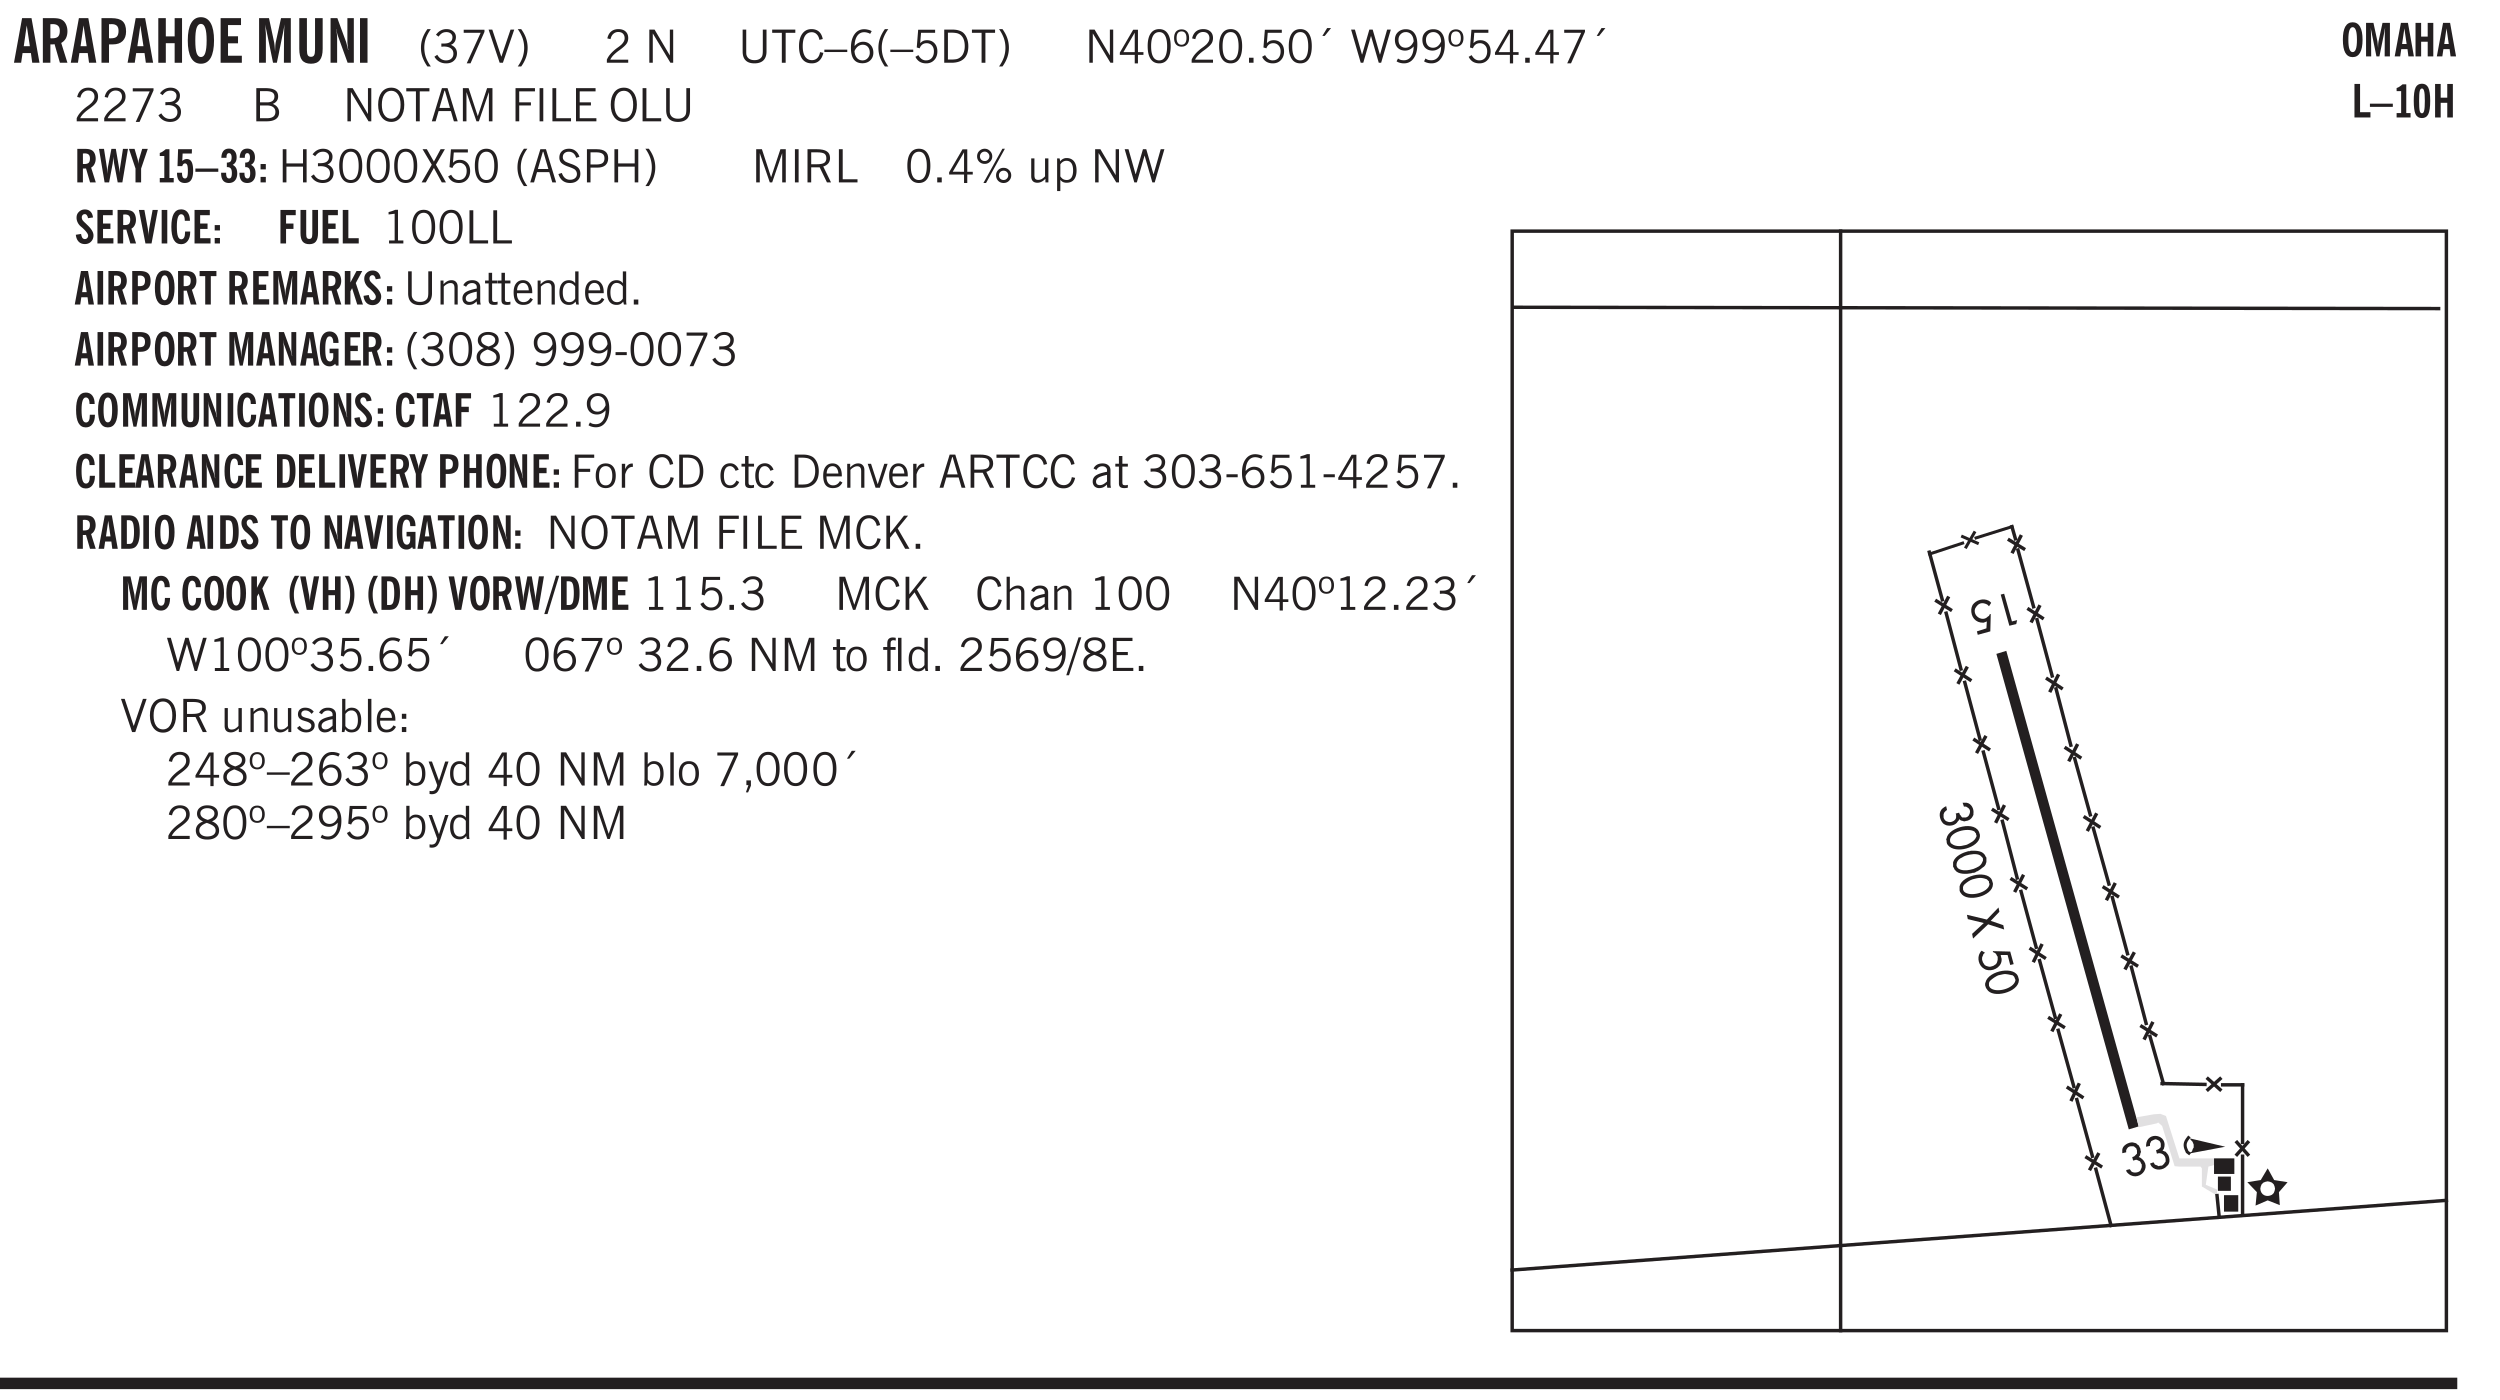 <svg xmlns="http://www.w3.org/2000/svg" xmlns:xlink="http://www.w3.org/1999/xlink" width="327.4pt" height="183.4pt" viewBox="0 0 327.4 183.4"><defs><symbol overflow="visible" id="aH"><path style="stroke:none" d="M1.734-2.11c-.343.126-.593.274-.75.438a.767.767 0 0 0-.234.563c0 .23.094.418.281.562.196.149.446.219.75.219.344 0 .614-.067.813-.203a.686.686 0 0 0 .297-.578.707.707 0 0 0-.266-.563c-.168-.144-.465-.289-.89-.437Zm.125-.39c.32-.102.547-.219.672-.344a.653.653 0 0 0 .203-.5.588.588 0 0 0-.265-.5c-.168-.125-.39-.187-.672-.187-.274 0-.492.062-.656.187a.58.58 0 0 0-.25.485c0 .187.078.355.234.5.156.136.398.257.734.359Zm-.609.203c-.262-.101-.46-.238-.594-.406a.963.963 0 0 1-.203-.61c0-.32.117-.582.36-.78.25-.208.578-.313.984-.313.426 0 .766.101 1.016.297.25.187.374.449.374.78a.94.94 0 0 1-.203.61c-.125.168-.32.305-.578.406.32.126.555.29.703.485.157.2.235.445.235.734 0 .367-.14.653-.422.86-.274.21-.649.312-1.125.312-.469 0-.84-.101-1.11-.312-.261-.22-.39-.516-.39-.891 0-.258.078-.488.234-.688.164-.207.406-.367.719-.484Zm0 0"/></symbol><symbol overflow="visible" id="b"><path style="stroke:none" d="M1.36-2.172h.796L1.75-4.89ZM.077 0l1.063-5.844h1.234L3.422 0h-.953l-.172-1.266H1.203L1.016 0Zm0 0"/></symbol><symbol overflow="visible" id="d"><path style="stroke:none" d="M1.484-3.219c.032 0 .063.008.094.016h.156c.352 0 .61-.07.766-.219.156-.156.234-.406.234-.75 0-.312-.074-.535-.218-.672-.149-.144-.383-.218-.704-.218-.054 0-.109.007-.171.015h-.157ZM.5 0v-5.844h1.297c.687 0 1.176.137 1.469.407.3.273.453.718.453 1.343 0 .543-.153.961-.453 1.25-.293.293-.72.438-1.282.438h-.5V0Zm0 0"/></symbol><symbol overflow="visible" id="e"><path style="stroke:none" d="M.5 0v-5.844h.984v2.39h1.157v-2.39h.968V0h-.968v-2.563H1.484V0Zm0 0"/></symbol><symbol overflow="visible" id="f"><path style="stroke:none" d="M1.266-2.922c0 .75.054 1.305.171 1.656.125.344.313.516.563.516.258 0 .445-.172.563-.516.124-.351.187-.906.187-1.656 0-.75-.063-1.297-.188-1.64-.117-.352-.304-.532-.562-.532-.25 0-.438.18-.563.532-.117.343-.171.89-.171 1.64Zm-.985 0c0-1 .145-1.754.438-2.265.289-.52.719-.782 1.281-.782.563 0 .988.262 1.281.782.29.511.438 1.265.438 2.265 0 1-.149 1.762-.438 2.281-.293.512-.719.766-1.281.766-.563 0-.992-.254-1.281-.766C.426-1.16.28-1.92.28-2.92Zm0 0"/></symbol><symbol overflow="visible" id="g"><path style="stroke:none" d="M.5 0v-5.844h2.672v.907H1.469v1.468H2.78v.922H1.47v1.625H3.28V0Zm0 0"/></symbol><symbol overflow="visible" id="i"><path style="stroke:none" d="M.5 0v-5.844h1.297l.656 3.078c.031.125.055.297.078.516.02.219.04.484.063.797.008-.29.02-.55.031-.781.02-.227.047-.41.078-.547l.672-3.063h1.281V0H3.75l.016-3.781a37.874 37.874 0 0 1 .063-1.25c-.024.136-.048.297-.079.484-.031.18-.078.422-.14.734L2.827 0h-.5l-.781-3.813c-.063-.312-.117-.554-.156-.734-.032-.187-.059-.348-.079-.484l.047.875c.02.21.032.336.032.375V0Zm0 0"/></symbol><symbol overflow="visible" id="j"><path style="stroke:none" d="M3.547-1.828c0 .68-.125 1.172-.375 1.484-.242.313-.625.469-1.156.469-.532 0-.922-.156-1.172-.469-.242-.312-.36-.804-.36-1.484v-4.016h1v4.188c0 .324.04.554.125.687.082.125.22.188.407.188.195 0 .332-.067.406-.203.082-.133.125-.375.125-.72v-4.14h1Zm0 0"/></symbol><symbol overflow="visible" id="k"><path style="stroke:none" d="M.5 0v-5.844h.89l1.141 3.11c.04.136.082.293.125.468.051.18.098.375.14.594h.032a9.442 9.442 0 0 1-.094-.672 4.31 4.31 0 0 1-.03-.515v-2.985h.843V0h-.813L1.516-3.375a3.89 3.89 0 0 1-.157-.5 7.997 7.997 0 0 1-.109-.531h-.031a5.475 5.475 0 0 1 .14 1.328V0Zm0 0"/></symbol><symbol overflow="visible" id="l"><path style="stroke:none" d="M.516 0v-5.844H1.5V0Zm0 0"/></symbol><symbol overflow="visible" id="m"><path style="stroke:none" d="M1.203.484a5.307 5.307 0 0 1-.64-1.203 3.795 3.795 0 0 1-.204-1.25c0-.426.067-.836.204-1.234.144-.406.359-.805.64-1.203h.453A5.034 5.034 0 0 0 1-3.203 3.67 3.67 0 0 0 .797-1.97c0 .438.066.856.203 1.25.145.399.363.797.656 1.203Zm0 0"/></symbol><symbol overflow="visible" id="n"><path style="stroke:none" d="m.203-.797.375-.25c.133.242.297.422.485.547.195.125.414.188.656.188.3 0 .535-.079.703-.235.176-.156.265-.367.265-.64 0-.301-.109-.532-.328-.688-.21-.164-.515-.25-.921-.25-.063 0-.122.008-.172.016h-.157v-.407h.313c.375 0 .656-.066.844-.203.195-.144.296-.351.296-.625a.59.59 0 0 0-.218-.484c-.149-.125-.34-.188-.578-.188-.211 0-.399.047-.563.141a1.555 1.555 0 0 0-.453.453l-.344-.25c.188-.25.39-.43.61-.547.226-.125.484-.187.765-.187.375 0 .672.101.89.297a.927.927 0 0 1 .345.75c0 .242-.059.449-.172.625a1.023 1.023 0 0 1-.485.39c.258.106.457.25.594.438.133.187.203.414.203.672 0 .398-.133.714-.39.953-.25.242-.594.36-1.032.36-.336 0-.632-.075-.89-.22a1.646 1.646 0 0 1-.64-.656Zm0 0"/></symbol><symbol overflow="visible" id="o"><path style="stroke:none" d="m.828.078 1.828-4H.437v-.406h2.72v.281L1.327.078Zm0 0"/></symbol><symbol overflow="visible" id="p"><path style="stroke:none" d="M1.547 0 .094-4.344h.484L1.75-.828h.031L2.97-4.344h.484L1.97 0Zm0 0"/></symbol><symbol overflow="visible" id="q"><path style="stroke:none" d="M.313.484a4.75 4.75 0 0 0 .64-1.203 3.9 3.9 0 0 0 0-2.484 4.817 4.817 0 0 0-.64-1.203h.453c.289.398.504.797.64 1.203a3.9 3.9 0 0 1 0 2.484A4.75 4.75 0 0 1 .766.484Zm0 0"/></symbol><symbol overflow="visible" id="r"><path style="stroke:none" d="M.297 0v-.406c.094-.219.219-.426.375-.625.156-.196.348-.395.578-.594.102-.094.27-.223.5-.39a4.37 4.37 0 0 0 .484-.391 1.86 1.86 0 0 0 .297-.406.95.95 0 0 0 .094-.407c0-.25-.074-.445-.219-.594-.148-.144-.351-.218-.61-.218a.928.928 0 0 0-.655.25c-.18.156-.297.386-.36.687L.36-3.188c.082-.394.25-.695.5-.906.25-.207.567-.312.954-.312.394 0 .707.105.937.312.227.211.344.496.344.86 0 .156-.024.296-.063.421-.031.118-.09.231-.172.344-.148.211-.453.485-.921.828a6.86 6.86 0 0 0-.235.172 5.132 5.132 0 0 0-.61.547C.939-.742.82-.57.75-.406h2.344V0Zm0 0"/></symbol><symbol overflow="visible" id="t"><path style="stroke:none" d="M.578 0v-4.344h.688l2 3.39v-3.39h.437V0h-.36L1.032-3.844V0Zm0 0"/></symbol><symbol overflow="visible" id="u"><path style="stroke:none" d="M.578-4.344h.469v2.797c0 .2.004.352.016.453.019.094.05.184.093.266a.816.816 0 0 0 .375.36c.164.085.364.124.594.124.238 0 .441-.039.61-.125a.856.856 0 0 0 .374-.36.875.875 0 0 0 .079-.28c.019-.102.03-.274.03-.516v-2.719h.485v2.875c0 .5-.137.887-.406 1.157-.274.261-.664.39-1.172.39-.512 0-.898-.129-1.156-.39C.707-.57.579-.958.579-1.47Zm0 0"/></symbol><symbol overflow="visible" id="v"><path style="stroke:none" d="M1.39 0v-3.922H.126v-.422h3.031v.422H1.891V0Zm0 0"/></symbol><symbol overflow="visible" id="w"><path style="stroke:none" d="M3.469-1.297c-.106.461-.29.805-.547 1.031-.25.23-.574.344-.969.344C1.41.078.993-.113.703-.5.422-.895.281-1.453.281-2.172c0-.695.145-1.242.438-1.64.289-.395.687-.594 1.187-.594.407 0 .735.11.985.328.25.219.414.543.5.969L2.953-3c-.062-.32-.183-.566-.36-.734A.882.882 0 0 0 1.954-4c-.387 0-.683.164-.89.484-.2.313-.297.766-.297 1.36 0 .586.101 1.031.312 1.344.207.312.504.468.89.468a.973.973 0 0 0 .704-.265c.187-.188.305-.446.36-.782Zm0 0"/></symbol><symbol overflow="visible" id="x"><path style="stroke:none" d="M0-1.406v-.313h3v.313Zm0 0"/></symbol><symbol overflow="visible" id="y"><path style="stroke:none" d="M.828-1.531c.02.375.125.672.313.89.187.22.43.329.734.329a.89.89 0 0 0 .672-.282 1.02 1.02 0 0 0 .281-.734c0-.313-.086-.563-.25-.75-.168-.188-.39-.281-.672-.281a.999.999 0 0 0-.625.218c-.18.137-.328.34-.453.61Zm.016-.657c.156-.187.328-.328.515-.421.188-.094.383-.141.594-.141.406 0 .727.137.969.406.25.262.375.606.375 1.031 0 .407-.137.743-.406 1-.262.25-.606.376-1.032.376-.492 0-.867-.165-1.125-.5C.484-.781.36-1.285.36-1.954c0-.75.157-1.344.47-1.781.312-.438.734-.657 1.265-.657.176 0 .344.024.5.063.164.031.328.094.484.187l-.203.36a1.104 1.104 0 0 0-.36-.156A1.408 1.408 0 0 0 2.095-4c-.387 0-.696.168-.922.5-.219.324-.328.762-.328 1.313Zm0 0"/></symbol><symbol overflow="visible" id="z"><path style="stroke:none" d="M1.203.484a5.307 5.307 0 0 1-.64-1.203 3.795 3.795 0 0 1-.204-1.25c0-.426.067-.836.204-1.234.144-.406.359-.805.64-1.203h.453A5.034 5.034 0 0 0 1-3.203 3.67 3.67 0 0 0 .797-1.97c0 .438.066.856.203 1.25.145.399.363.797.656 1.203Zm0 0"/></symbol><symbol overflow="visible" id="A"><path style="stroke:none" d="M.406-.781.796-1c.126.23.27.402.438.516a.94.94 0 0 0 .563.171c.312 0 .562-.101.75-.312.187-.219.281-.508.281-.875 0-.32-.09-.578-.265-.766a.914.914 0 0 0-.704-.296c-.21 0-.39.058-.546.171a.978.978 0 0 0-.344.5L.579-2l.187-2.328h2.218v.406H1.141l-.11 1.36a1.28 1.28 0 0 1 .39-.297c.145-.063.317-.094.516-.094.395 0 .72.137.97.406.25.274.374.625.374 1.063 0 .46-.136.836-.406 1.125-.273.293-.625.437-1.063.437-.335 0-.62-.074-.859-.219a1.48 1.48 0 0 1-.547-.64Zm0 0"/></symbol><symbol overflow="visible" id="B"><path style="stroke:none" d="M1.5-3.938h-.438v3.516h.375c.333 0 .594-.02.782-.062.187-.051.347-.133.484-.25.176-.133.313-.32.406-.563.102-.25.157-.539.157-.875 0-.344-.047-.64-.141-.89a1.332 1.332 0 0 0-.422-.594 1.294 1.294 0 0 0-.469-.219 3.423 3.423 0 0 0-.734-.063ZM.578 0v-4.344H1.61c.332 0 .602.032.813.094.207.055.394.137.562.25.239.188.422.438.547.75.133.313.203.672.203 1.078 0 .719-.187 1.262-.562 1.625C2.797-.18 2.238 0 1.5 0Zm0 0"/></symbol><symbol overflow="visible" id="C"><path style="stroke:none" d="M.313.484a4.75 4.75 0 0 0 .64-1.203 3.9 3.9 0 0 0 0-2.484 4.817 4.817 0 0 0-.64-1.203h.453c.289.398.504.797.64 1.203a3.9 3.9 0 0 1 0 2.484A4.75 4.75 0 0 1 .766.484Zm0 0"/></symbol><symbol overflow="visible" id="D"><path style="stroke:none" d="M2.625-4.328v2.937h.719v.36h-.719v1.11h-.422v-1.11H.25v-.297l1.75-3Zm-.422 2.937v-2.546L.72-1.392Zm0 0"/></symbol><symbol overflow="visible" id="E"><path style="stroke:none" d="M.75-2.172c0 .617.086 1.078.266 1.39a.858.858 0 0 0 .796.47c.344 0 .598-.157.766-.47.176-.312.266-.773.266-1.39 0-.601-.09-1.062-.266-1.375-.168-.312-.422-.469-.765-.469-.344 0-.61.157-.797.47-.18.312-.266.773-.266 1.374Zm-.453 0c0-.726.129-1.281.39-1.656.258-.383.633-.578 1.125-.578.489 0 .86.195 1.11.578.258.375.39.93.39 1.656 0 .73-.132 1.29-.39 1.672-.25.387-.621.578-1.11.578C1.32.078.946-.113.688-.5c-.261-.383-.39-.941-.39-1.672Zm0 0"/></symbol><symbol overflow="visible" id="F"><path style="stroke:none" d="M.484-3.234c0 .28.055.5.172.656.114.148.274.219.485.219.195 0 .351-.07.468-.22.114-.155.172-.374.172-.655 0-.29-.058-.508-.172-.657-.105-.144-.261-.218-.468-.218-.22 0-.387.074-.5.218-.106.149-.157.368-.157.657Zm-.328 0c0-.364.082-.645.25-.844.176-.195.422-.297.735-.297.3 0 .539.102.718.297.176.2.266.48.266.844 0 .355-.09.632-.266.828-.18.199-.418.297-.718.297-.313 0-.559-.098-.735-.297-.168-.196-.25-.473-.25-.828Zm0 0"/></symbol><symbol overflow="visible" id="G"><path style="stroke:none" d="M.61 0v-.656h.593V0Zm0 0"/></symbol><symbol overflow="visible" id="H"><path style="stroke:none" d="m1.094-3.516.625-1.03h.515l-.828 1.03Zm0 0"/></symbol><symbol overflow="visible" id="I"><path style="stroke:none" d="M1.39 0 .126-4.344h.5l.922 3.25h.031l.938-3.25h.437l.938 3.25h.03l.923-3.25h.484L4.062 0H3.75L2.734-3.516 1.72 0Zm0 0"/></symbol><symbol overflow="visible" id="J"><path style="stroke:none" d="M2.797-2.797c-.012-.375-.11-.672-.297-.89a.923.923 0 0 0-.734-.329c-.274 0-.5.102-.688.297-.18.188-.266.43-.266.719 0 .313.083.563.25.75.165.188.391.281.672.281.227 0 .43-.066.61-.203.187-.144.336-.351.453-.625Zm0 .656c-.156.18-.328.313-.516.407-.187.093-.39.14-.61.14-.398 0-.718-.125-.968-.375-.242-.258-.36-.61-.36-1.047 0-.406.13-.734.391-.984.27-.258.614-.39 1.032-.39.5 0 .875.171 1.125.515.257.336.39.836.39 1.5 0 .75-.164 1.352-.484 1.797-.313.437-.735.656-1.266.656C1.332.078 1.148.051.984 0a1.29 1.29 0 0 1-.421-.188L.75-.561c.113.085.234.148.36.187.132.031.273.047.421.047.383 0 .692-.16.922-.484.227-.333.344-.774.344-1.329Zm0 0"/></symbol><symbol overflow="visible" id="K"><path style="stroke:none" d="m.828.078 1.828-4H.437v-.406h2.72v.281L1.327.078Zm0 0"/></symbol><symbol overflow="visible" id="L"><path style="stroke:none" d="m.203-.797.375-.25c.133.242.297.422.485.547.195.125.414.188.656.188.3 0 .535-.079.703-.235.176-.156.265-.367.265-.64 0-.301-.109-.532-.328-.688-.21-.164-.515-.25-.921-.25-.063 0-.122.008-.172.016h-.157v-.407h.313c.375 0 .656-.066.844-.203.195-.144.296-.351.296-.625a.59.59 0 0 0-.218-.484c-.149-.125-.34-.188-.578-.188-.211 0-.399.047-.563.141a1.555 1.555 0 0 0-.453.453l-.344-.25c.188-.25.39-.43.61-.547.226-.125.484-.187.765-.187.375 0 .672.101.89.297a.927.927 0 0 1 .345.75c0 .242-.059.449-.172.625a1.023 1.023 0 0 1-.485.39c.258.106.457.25.594.438.133.187.203.414.203.672 0 .398-.133.714-.39.953-.25.242-.594.36-1.032.36-.336 0-.632-.075-.89-.22a1.646 1.646 0 0 1-.64-.656Zm0 0"/></symbol><symbol overflow="visible" id="M"><path style="stroke:none" d="M1.953-2.078h-.89v1.672h.89c.383 0 .664-.067.844-.203.187-.133.281-.344.281-.625a.741.741 0 0 0-.297-.625c-.187-.145-.465-.22-.828-.22Zm-.11-1.875h-.78v1.469h.921c.313 0 .551-.063.72-.188.163-.133.25-.328.25-.578 0-.238-.09-.414-.267-.531-.18-.114-.46-.172-.843-.172ZM.579 0v-4.344h1.188c.582 0 1.004.09 1.265.266.27.168.406.445.406.828 0 .23-.062.43-.187.594-.117.156-.29.281-.516.375.27.105.473.25.61.437.144.188.219.414.219.672 0 .387-.141.68-.422.875-.274.2-.684.297-1.235.297Zm0 0"/></symbol><symbol overflow="visible" id="N"><path style="stroke:none" d="M.766-2.172c0 .574.109 1.024.328 1.344.218.324.52.484.906.484.375 0 .672-.16.89-.484.22-.32.329-.77.329-1.344 0-.57-.11-1.02-.328-1.344C2.67-3.836 2.375-4 2-4c-.387 0-.688.164-.906.484-.219.325-.328.774-.328 1.344Zm-.485 0c0-.676.149-1.219.453-1.625.313-.406.735-.61 1.266-.61.52 0 .93.204 1.234.61.313.399.47.938.47 1.625 0 .688-.157 1.235-.47 1.64-.304.407-.714.61-1.234.61-.523 0-.938-.203-1.25-.61-.313-.405-.469-.952-.469-1.64Zm0 0"/></symbol><symbol overflow="visible" id="O"><path style="stroke:none" d="M1.11-1.75h1.374l-.656-2.266h-.062ZM.11 0l1.327-4.344h.735L3.5 0H3l-.39-1.344H1L.61 0Zm0 0"/></symbol><symbol overflow="visible" id="P"><path style="stroke:none" d="M.578 0v-4.344h.75L2.531-.672 3.75-4.344h.703V0h-.469v-3.828L2.672 0h-.313L1.047-3.828V0Zm0 0"/></symbol><symbol overflow="visible" id="Q"><path style="stroke:none" d="M.578 0v-4.344h2.547v.422H1.062v1.438h1.532v.406H1.063V0Zm0 0"/></symbol><symbol overflow="visible" id="R"><path style="stroke:none" d="M.61 0v-4.344h.484V0Zm0 0"/></symbol><symbol overflow="visible" id="S"><path style="stroke:none" d="M.61 0v-4.344h.5v3.938h1.937V0Zm0 0"/></symbol><symbol overflow="visible" id="T"><path style="stroke:none" d="M.578 0v-4.344h2.563v.422H1.062v1.438h1.47v.406h-1.47v1.672H3.25V0Zm0 0"/></symbol><symbol overflow="visible" id="ad"><path style="stroke:none" d="M.578 0v-4.344h.485v1.86h2.171v-1.86h.47V0h-.47v-2.063H1.063V0Zm0 0"/></symbol><symbol overflow="visible" id="ae"><path style="stroke:none" d="m.047 0 1.328-2.313-1.203-2.03h.562l.922 1.624.875-1.625h.563L1.922-2.312 3.234 0h-.546L1.655-1.89.594 0Zm0 0"/></symbol><symbol overflow="visible" id="af"><path style="stroke:none" d="m.203-1.094.453-.14c.082.273.219.492.406.656a.994.994 0 0 0 .657.234c.27 0 .488-.066.656-.203a.67.67 0 0 0 .25-.547.72.72 0 0 0-.078-.343.84.84 0 0 0-.219-.266c-.137-.094-.383-.203-.734-.328a7.453 7.453 0 0 1-.266-.094c-.367-.145-.625-.3-.781-.469a.98.98 0 0 1-.219-.656c0-.352.113-.633.344-.844.226-.207.535-.312.922-.312.332 0 .613.093.843.281.239.18.41.438.516.781l-.437.125a1.08 1.08 0 0 0-.344-.594.976.976 0 0 0-.625-.203c-.23 0-.418.07-.563.204-.136.124-.203.296-.203.515 0 .106.02.2.063.281.05.086.125.168.219.25.101.075.328.172.671.297.114.043.204.074.266.094.406.156.688.328.844.516.156.187.234.433.234.734 0 .355-.125.648-.375.875-.242.219-.562.328-.969.328-.386 0-.71-.098-.968-.297-.25-.195-.438-.488-.563-.875Zm0 0"/></symbol><symbol overflow="visible" id="ag"><path style="stroke:none" d="M1.047-2.344h.734c.395 0 .676-.062.844-.187.164-.125.25-.332.25-.625 0-.281-.09-.477-.266-.594-.168-.125-.453-.188-.859-.188h-.703ZM.578 0v-4.344h1.266c.52 0 .898.102 1.14.297.25.188.375.484.375.89 0 .387-.12.688-.359.907-.242.21-.578.313-1.016.313h-.937V0Zm0 0"/></symbol><symbol overflow="visible" id="ah"><path style="stroke:none" d="M1.797-3.938h-.734v1.563h.718c.446 0 .77-.055.969-.172.195-.125.297-.328.297-.61 0-.288-.09-.491-.266-.609-.18-.113-.508-.171-.984-.171ZM.578 0v-4.344h1.219c.601 0 1.039.094 1.312.282.282.18.422.468.422.875 0 .28-.078.515-.234.703-.149.18-.367.312-.656.406L3.656 0h-.531l-.953-1.969h-1.11V0Zm0 0"/></symbol><symbol overflow="visible" id="ai"><path style="stroke:none" d="M3.172-.922c0 .168.055.313.172.438.125.117.27.171.437.171a.572.572 0 0 0 .422-.171.598.598 0 0 0 .188-.438.604.604 0 0 0-.172-.437.604.604 0 0 0-.438-.172.589.589 0 0 0-.61.61Zm-.375 0c0-.281.094-.515.281-.703a.954.954 0 0 1 .703-.281c.281 0 .516.093.703.281a.938.938 0 0 1 .297.703.985.985 0 0 1-.297.719.954.954 0 0 1-.703.281.954.954 0 0 1-.703-.281 1.003 1.003 0 0 1-.281-.719ZM.687-3.406c0 .168.055.312.172.437a.631.631 0 0 0 .454.172.572.572 0 0 0 .421-.172.598.598 0 0 0 .188-.437.573.573 0 0 0-.188-.438.558.558 0 0 0-.421-.187.613.613 0 0 0-.625.625ZM1.141.078l2.484-4.484h.328L1.484.078ZM.312-3.406c0-.281.094-.516.282-.703a.985.985 0 0 1 .719-.297c.269 0 .5.101.687.297a.938.938 0 0 1 .297.703.938.938 0 0 1-.297.703.937.937 0 0 1-.688.281c-.28 0-.523-.094-.718-.281a.954.954 0 0 1-.281-.703Zm0 0"/></symbol><symbol overflow="visible" id="aj"><path style="stroke:none" d="M2.719-3.14V0h-.39v-.469c-.18.18-.352.309-.517.39a1.193 1.193 0 0 1-.53.126c-.262 0-.466-.07-.61-.219C.535-.328.469-.539.469-.812v-2.329H.89v2.157c0 .242.035.414.109.515.082.094.21.14.39.14a.993.993 0 0 0 .454-.108 1.95 1.95 0 0 0 .437-.36V-3.14Zm0 0"/></symbol><symbol overflow="visible" id="ak"><path style="stroke:none" d="M.922-.781c.125.168.25.289.375.36.133.073.289.108.469.108.257 0 .46-.101.609-.312.145-.219.219-.523.219-.922 0-.426-.074-.742-.219-.953-.148-.219-.367-.328-.656-.328a.85.85 0 0 0-.453.125c-.137.086-.25.2-.344.344ZM.5 1.14v-4.282h.328l.078.391a.975.975 0 0 1 .375-.328.96.96 0 0 1 .453-.11c.414 0 .739.141.97.422.226.282.343.688.343 1.22 0 .51-.117.905-.344 1.187-.219.273-.543.406-.969.406-.18 0-.336-.031-.468-.094a.973.973 0 0 1-.344-.297v1.485Zm0 0"/></symbol><symbol overflow="visible" id="at"><path style="stroke:none" d="M2.047-4.406v4.015h.703V0H.875v-.39h.734v-3.5l-.796.093v-.312c.164-.04.32-.086.468-.141.157-.05.29-.102.407-.156Zm0 0"/></symbol><symbol overflow="visible" id="aA"><path style="stroke:none" d="M.5 0v-3.14h.39v.484c.176-.188.348-.32.516-.406.164-.083.344-.126.532-.126.257 0 .457.079.593.235.145.148.219.355.219.625V0h-.422v-2.156c0-.239-.043-.406-.125-.5-.074-.102-.203-.156-.39-.156a.911.911 0 0 0-.454.124 1.548 1.548 0 0 0-.437.344V0Zm0 0"/></symbol><symbol overflow="visible" id="aB"><path style="stroke:none" d="M2.125-.828v-.86c-.523.106-.89.227-1.11.36-.218.137-.327.308-.327.516 0 .148.039.261.125.343.093.086.222.125.39.125a.994.994 0 0 0 .422-.11c.156-.081.32-.206.5-.374Zm-.016.406a1.71 1.71 0 0 1-.468.36 1.36 1.36 0 0 1-.532.109.874.874 0 0 1-.625-.234.874.874 0 0 1-.234-.625.93.93 0 0 1 .422-.797c.289-.196.773-.36 1.453-.485v-.234a.436.436 0 0 0-.172-.344.698.698 0 0 0-.453-.14.85.85 0 0 0-.453.124.976.976 0 0 0-.313.36L.36-2.531c.114-.219.266-.38.454-.485.195-.113.437-.171.718-.171.332 0 .586.085.766.25.187.156.281.382.281.671v1.75c0 .086.004.168.016.25.008.075.023.149.047.22V0h-.485Zm0 0"/></symbol><symbol overflow="visible" id="aC"><path style="stroke:none" d="M1.734-.375v.36a1.42 1.42 0 0 1-.218.046 2.314 2.314 0 0 1-.25.016c-.23 0-.407-.047-.532-.14C.617-.196.563-.353.563-.564v-2.203h-.47v-.375h.47v-1.015h.453v1.015h.718v.375h-.718V-.75c0 .18.023.293.078.344.062.054.172.078.328.078.082 0 .18-.016.297-.047Zm0 0"/></symbol><symbol overflow="visible" id="aD"><path style="stroke:none" d="M.688-1.86h1.53c-.011-.288-.085-.523-.218-.702a.661.661 0 0 0-.547-.266c-.23 0-.414.09-.547.265-.136.168-.21.403-.219.704Zm1.734.985.328.188c-.125.25-.293.437-.5.562-.21.117-.465.172-.766.172-.406 0-.718-.133-.937-.406C.336-.641.234-1.047.234-1.58c0-.5.102-.89.313-1.171.219-.29.52-.438.906-.438.383 0 .68.141.89.422.22.274.329.657.329 1.157v.125h-2v.109c0 .324.078.586.234.781a.77.77 0 0 0 .625.281.945.945 0 0 0 .516-.14c.156-.102.281-.242.375-.422Zm0 0"/></symbol><symbol overflow="visible" id="aE"><path style="stroke:none" d="M2.297-2.36a1.066 1.066 0 0 0-.36-.343.87.87 0 0 0-.453-.125c-.25 0-.449.11-.593.328-.149.21-.22.508-.22.89 0 .43.071.75.22.97.144.218.359.328.64.328a.81.81 0 0 0 .422-.11 1.05 1.05 0 0 0 .344-.36Zm.437-1.984v3.969c.008.137.024.262.047.375h-.344l-.093-.39a1.106 1.106 0 0 1-.39.343 1.152 1.152 0 0 1-.485.094c-.399 0-.703-.14-.922-.422-.211-.29-.313-.691-.313-1.203 0-.52.11-.914.329-1.188.218-.28.523-.421.921-.421.188 0 .348.039.485.109a.796.796 0 0 1 .328.297v-1.563Zm0 0"/></symbol><symbol overflow="visible" id="c"><path style="stroke:none" d="M1.484-3.219c.032 0 .055.008.079.016h.14c.363 0 .625-.07.781-.219.157-.156.235-.406.235-.75 0-.312-.078-.535-.235-.672-.148-.144-.386-.218-.718-.218-.055 0-.137.007-.25.015h-.032ZM3.72 0h-.985l-.703-2.438a2.787 2.787 0 0 1-.203.032h-.343V0H.5v-5.844h1.297c.375 0 .656.028.844.078.187.043.351.121.5.235.175.136.316.328.421.578.102.25.157.527.157.828 0 .355-.07.664-.203.922-.137.25-.34.453-.61.61Zm0 0"/></symbol><symbol overflow="visible" id="aI"><path style="stroke:none" d="M.25-1.375v-.39h1.469v.39Zm0 0"/></symbol><symbol overflow="visible" id="aL"><path style="stroke:none" d="M.64-1.578c0 .418.07.734.22.953.156.21.374.313.656.313.27 0 .476-.102.625-.313.156-.219.234-.531.234-.938 0-.414-.074-.726-.219-.937a.724.724 0 0 0-.64-.328.76.76 0 0 0-.657.328c-.148.21-.218.516-.218.922Zm-.437 0c0-.508.113-.906.344-1.188.226-.28.55-.421.969-.421.414 0 .738.14.968.421.227.282.344.68.344 1.188 0 .523-.117.922-.344 1.203-.23.281-.554.422-.968.422-.418 0-.743-.14-.97-.422-.23-.281-.343-.68-.343-1.203Zm0 0"/></symbol><symbol overflow="visible" id="aM"><path style="stroke:none" d="M.5 0v-3.14h.438v.718c.101-.258.226-.445.375-.562a.781.781 0 0 1 .53-.188h.095l.015.438h-.062a.8.8 0 0 0-.579.25c-.156.168-.28.414-.375.734V0Zm0 0"/></symbol><symbol overflow="visible" id="aN"><path style="stroke:none" d="M2.672-.75c-.125.273-.29.477-.485.61-.199.124-.433.187-.703.187-.406 0-.718-.133-.937-.406C.328-.641.219-1.047.219-1.58c0-.507.11-.905.328-1.187.226-.289.539-.437.937-.437.27 0 .5.078.688.234.195.149.344.352.437.61l-.421.14a.946.946 0 0 0-.282-.437.638.638 0 0 0-.437-.172c-.262 0-.461.11-.594.328-.137.219-.203.527-.203.922 0 .418.066.734.203.953.133.21.344.313.625.313.164 0 .316-.051.453-.157a1.24 1.24 0 0 0 .36-.484Zm0 0"/></symbol><symbol overflow="visible" id="aO"><path style="stroke:none" d="M1.094 0 .062-3.14H.5l.875 2.687.86-2.688h.437L1.656 0Zm0 0"/></symbol><symbol overflow="visible" id="aP"><path style="stroke:none" d="M.61 0v-4.344h.484v2.297l1.828-2.297h.531l-1.36 1.672L3.642 0h-.563L1.781-2.297l-.687.844V0Zm0 0"/></symbol><symbol overflow="visible" id="aT"><path style="stroke:none" d="M.5 0v-4.344h.422v1.672c.176-.187.348-.316.515-.39a1.21 1.21 0 0 1 .547-.126c.27 0 .477.079.625.235.145.148.22.355.22.625V0h-.423v-2.156c0-.239-.043-.406-.125-.5-.086-.102-.219-.156-.406-.156-.168 0-.328.042-.484.124a1.708 1.708 0 0 0-.47.344V0Zm0 0"/></symbol><symbol overflow="visible" id="aU"><path style="stroke:none" d="M.547 0v-2.766H.016v-.375h.53v-.437c0-.281.056-.485.173-.61.125-.132.312-.203.562-.203.051 0 .11.008.172.016.063 0 .129.012.203.031v.36c-.054-.008-.11-.02-.172-.032-.054-.007-.101-.015-.14-.015-.125 0-.219.039-.282.11-.054.062-.078.163-.078.296v.484h.657v.375H.984V0Zm0 0"/></symbol><symbol overflow="visible" id="aV"><path style="stroke:none" d="M.516 0v-4.344h.453V0Zm0 0"/></symbol><symbol overflow="visible" id="aW"><path style="stroke:none" d="M1.719-4.406.109.562H-.25l1.61-4.968Zm0 0"/></symbol><symbol overflow="visible" id="aX"><path style="stroke:none" d="M1.547 0 .094-4.344h.484L1.75-.828h.031L2.97-4.344h.484L1.97 0Zm0 0"/></symbol><symbol overflow="visible" id="aY"><path style="stroke:none" d="m.11-.547.359-.265c.113.167.242.292.39.375.157.085.32.124.5.124a.698.698 0 0 0 .454-.14.479.479 0 0 0 .171-.39c0-.239-.242-.427-.718-.563-.106-.032-.188-.055-.25-.078-.262-.07-.461-.176-.594-.313a.782.782 0 0 1-.188-.531c0-.258.082-.469.25-.625.176-.156.407-.235.688-.235.238 0 .445.043.625.126.187.085.351.214.5.39l-.281.297a1.223 1.223 0 0 0-.375-.344.943.943 0 0 0-.438-.11.572.572 0 0 0-.39.126.426.426 0 0 0-.141.328c0 .063.008.125.031.188.031.054.07.101.125.14.094.063.27.133.531.203.133.032.235.059.297.078.27.094.461.211.578.344a.754.754 0 0 1 .188.531c0 .293-.106.524-.313.688-.199.168-.468.25-.812.25-.242 0-.465-.05-.672-.156a1.335 1.335 0 0 1-.516-.438Zm0 0"/></symbol><symbol overflow="visible" id="aZ"><path style="stroke:none" d="M.922-.781c.113.156.238.277.375.36.133.073.285.108.453.108.25 0 .445-.101.594-.312.144-.219.219-.52.219-.906 0-.438-.075-.758-.22-.969a.724.724 0 0 0-.64-.328.825.825 0 0 0-.437.125c-.125.086-.243.2-.344.344ZM.453 0c.02-.156.031-.316.031-.484C.492-.648.5-.82.5-1v-3.344h.422v1.578a.952.952 0 0 1 .344-.312c.132-.07.289-.11.468-.11.407 0 .72.141.938.422.219.282.328.688.328 1.22 0 .51-.11.905-.328 1.187-.219.273-.54.406-.953.406-.18 0-.336-.031-.469-.094a.983.983 0 0 1-.36-.328L.798 0Zm0 0"/></symbol><symbol overflow="visible" id="ba"><path style="stroke:none" d="M.64 0v-.656h.579V0Zm0-1.734v-.657h.579v.657Zm0 0"/></symbol><symbol overflow="visible" id="bb"><path style="stroke:none" d="M1.188-.047.063-3.14H.5l.922 2.516.812-2.516h.438L1.609.047c-.148.437-.304.726-.468.875-.168.144-.391.219-.672.219-.055 0-.106-.008-.156-.016a.644.644 0 0 1-.126-.016V.703C.228.711.27.72.314.72c.039.008.082.015.124.015.208 0 .368-.058.485-.171.113-.118.203-.32.265-.61Zm0 0"/></symbol><symbol overflow="visible" id="bc"><path style="stroke:none" d="m.578.89.328-.937H.641v-.625h.593v.703L.86.906Zm0 0"/></symbol><symbol overflow="visible" id="U"><path style="stroke:none" d="M1.11-2.422c.019.012.038.016.062.016h.11c.269 0 .46-.051.577-.156.114-.114.172-.301.172-.563 0-.238-.058-.41-.172-.516-.105-.101-.28-.156-.53-.156-.044 0-.11.008-.204.016h-.016ZM2.796 0h-.75l-.531-1.828a.535.535 0 0 1-.141.016h-.266V0H.375v-4.39h.969c.281 0 .488.023.625.062.144.031.273.09.39.172.133.105.239.25.313.437.07.188.11.399.11.625 0 .262-.055.492-.157.688-.094.199-.242.355-.438.469Zm0 0"/></symbol><symbol overflow="visible" id="V"><path style="stroke:none" d="M.828 0 .094-4.39H.75l.375 2.421c.008.074.02.184.031.328.008.137.02.32.032.547.007-.226.019-.414.03-.562.02-.157.036-.27.048-.344l.453-2.39h.578l.422 2.468c.02.125.035.258.047.39.02.137.03.282.03.438 0-.144.005-.289.017-.437.007-.145.023-.285.046-.422l.375-2.438h.657L3.156 0h-.61l-.468-2.469a19.254 19.254 0 0 1-.062-.469 3.15 3.15 0 0 1-.032-.468c-.023.25-.043.449-.062.594-.012.148-.024.25-.031.312L1.42 0Zm0 0"/></symbol><symbol overflow="visible" id="W"><path style="stroke:none" d="M.797 0v-1.813l-.86-2.578h.735l.406 1.375c.02.063.035.149.047.25.02.106.035.227.047.36a5.12 5.12 0 0 1 .031-.375c.02-.102.04-.188.063-.25l.406-1.36h.734l-.875 2.579V0Zm0 0"/></symbol><symbol overflow="visible" id="Y"><path style="stroke:none" d="M1.64-.578h.563V0H.375v-.578h.594v-2.875H.375v-.406a1.38 1.38 0 0 0 .39-.188c.126-.082.255-.18.391-.297h.485Zm0 0"/></symbol><symbol overflow="visible" id="Z"><path style="stroke:none" d="M.234-1.266h.657v.047c0 .23.03.407.093.532.07.117.172.171.297.171.133 0 .227-.066.282-.203.062-.133.093-.394.093-.781 0-.395-.031-.656-.093-.781-.055-.133-.149-.203-.282-.203a.296.296 0 0 0-.218.093.592.592 0 0 0-.141.266H.297l.078-2.219h1.813l-.016.563H.969l-.047.969c.101-.083.203-.145.297-.188a.732.732 0 0 1 .281-.063c.29 0 .504.126.64.376.133.242.204.62.204 1.14 0 .563-.09.977-.266 1.234-.168.262-.445.391-.828.391-.336 0-.59-.11-.766-.328-.168-.219-.25-.535-.25-.953Zm0 0"/></symbol><symbol overflow="visible" id="aa"><path style="stroke:none" d="M0-1.39v-.423h3v.422Zm0 0"/></symbol><symbol overflow="visible" id="ab"><path style="stroke:none" d="M.25-1.266h.656v.047c0 .23.031.407.094.532.07.117.172.171.297.171s.21-.05.266-.156c.062-.113.093-.289.093-.531 0-.29-.047-.492-.14-.61-.094-.125-.25-.187-.47-.187H1v-.594h.016c.218 0 .375-.05.468-.156.094-.113.141-.29.141-.531 0-.176-.031-.313-.094-.406a.269.269 0 0 0-.25-.141c-.117 0-.199.047-.25.14-.054.094-.078.247-.078.454v.015H.281c.008-.383.098-.68.266-.89.164-.207.41-.313.734-.313.313 0 .555.106.735.313.175.199.265.48.265.843 0 .23-.043.422-.125.579-.086.156-.215.289-.39.39.207.106.359.25.453.438.094.18.14.414.14.703 0 .375-.101.68-.296.906-.188.219-.454.328-.797.328C.93.078.676-.032.5-.25.332-.469.25-.785.25-1.203Zm0 0"/></symbol><symbol overflow="visible" id="ac"><path style="stroke:none" d="M.375-1.703v-.703h.688v.703ZM.375 0v-.719h.688V0Zm0 0"/></symbol><symbol overflow="visible" id="al"><path style="stroke:none" d="m.188-1.14.687-.11c.04.23.098.402.172.516a.393.393 0 0 0 .328.156c.125 0 .223-.04.297-.125a.427.427 0 0 0 .125-.313c0-.238-.262-.593-.781-1.062-.086-.07-.149-.125-.188-.156a1.597 1.597 0 0 1-.406-.532 1.392 1.392 0 0 1-.14-.609c0-.313.1-.566.312-.766.207-.207.469-.312.781-.312.3 0 .54.09.719.266.187.18.3.437.344.78l-.657.095a.848.848 0 0 0-.156-.391.302.302 0 0 0-.266-.14.353.353 0 0 0-.28.124c-.075.074-.11.18-.11.313 0 .117.031.23.094.344.07.105.218.257.437.453l.14.14c.57.524.86.992.86 1.406 0 .336-.11.61-.328.829-.211.21-.477.312-.797.312-.336 0-.605-.101-.813-.312-.21-.22-.335-.52-.375-.907Zm0 0"/></symbol><symbol overflow="visible" id="am"><path style="stroke:none" d="M.375 0v-4.39h2v.687H1.109v1.094h.97v.703h-.97v1.218h1.36V0Zm0 0"/></symbol><symbol overflow="visible" id="an"><path style="stroke:none" d="m.906 0-.86-4.39h.72l.437 2.374c.02.125.04.282.063.47.02.187.03.39.03.609a5.83 5.83 0 0 1 .048-.594c.02-.176.039-.336.062-.485l.438-2.375h.687L1.703 0Zm0 0"/></symbol><symbol overflow="visible" id="ao"><path style="stroke:none" d="M.39 0v-4.39h.735V0Zm0 0"/></symbol><symbol overflow="visible" id="ap"><path style="stroke:none" d="M1.984-2.969c0-.281-.043-.492-.125-.64-.086-.145-.203-.22-.359-.22-.188 0-.328.138-.422.407-.094.262-.14.672-.14 1.235 0 .562.046.98.14 1.25.094.261.238.39.438.39.164 0 .289-.078.375-.234.082-.156.125-.395.125-.719v-.063h.671v.063c0 .492-.109.883-.328 1.172-.21.281-.496.422-.859.422-.43 0-.75-.192-.969-.578C.321-.867.22-1.438.22-2.188S.32-3.503.53-3.89c.219-.382.54-.578.969-.578.363 0 .645.133.844.39.207.263.312.634.312 1.11Zm0 0"/></symbol><symbol overflow="visible" id="aq"><path style="stroke:none" d="M.375 0v-4.39h2v.687H1.109v1.094h.97v.703h-.97V0Zm0 0"/></symbol><symbol overflow="visible" id="ar"><path style="stroke:none" d="M2.656-1.375c0 .512-.094.887-.281 1.125-.18.23-.465.344-.86.344C1.118.094.829-.02.642-.25.453-.488.359-.863.359-1.375v-3.016h.75v3.157c0 .242.032.406.094.5.063.093.16.14.297.14.156 0 .258-.047.313-.14.062-.102.093-.286.093-.547v-3.11h.75Zm0 0"/></symbol><symbol overflow="visible" id="as"><path style="stroke:none" d="M.375 0v-4.39h.734v3.702h1.36V0Zm0 0"/></symbol><symbol overflow="visible" id="au"><path style="stroke:none" d="M1.016-1.625h.593l-.296-2.047ZM.046 0 .86-4.39h.922L2.563 0h-.72L1.72-.953H.906L.766 0Zm0 0"/></symbol><symbol overflow="visible" id="av"><path style="stroke:none" d="M1.11-2.422c.019.012.038.016.062.016h.125c.27 0 .46-.051.578-.156.113-.114.172-.301.172-.563 0-.227-.059-.395-.172-.5-.105-.113-.277-.172-.516-.172a.644.644 0 0 0-.125.016H1.11ZM.374 0v-4.39h.969c.52 0 .89.105 1.11.312.218.2.327.531.327 1 0 .418-.117.734-.344.953-.218.21-.539.313-.953.313H1.11V0Zm0 0"/></symbol><symbol overflow="visible" id="aw"><path style="stroke:none" d="M.938-2.188c0 .563.046.977.14 1.235.094.262.234.39.422.39.188 0 .328-.128.422-.39.094-.258.14-.672.14-1.235 0-.562-.046-.972-.14-1.234-.094-.27-.234-.406-.422-.406-.188 0-.328.137-.422.406-.094.262-.14.672-.14 1.235Zm-.72 0c0-.75.102-1.316.313-1.703.219-.382.54-.578.969-.578.426 0 .75.196.969.578.219.387.328.954.328 1.704s-.11 1.32-.328 1.703c-.219.386-.543.578-.969.578-.43 0-.75-.192-.969-.578C.321-.867.22-1.438.22-2.188Zm0 0"/></symbol><symbol overflow="visible" id="ax"><path style="stroke:none" d="M.813 0v-3.719H.078v-.672h2.203v.672h-.734V0Zm0 0"/></symbol><symbol overflow="visible" id="ay"><path style="stroke:none" d="M.375 0v-4.39h.969l.5 2.312c.02.094.035.226.047.39.02.168.039.368.062.594 0-.218.004-.41.016-.578.02-.176.039-.312.062-.406l.5-2.313H3.5V0h-.688l.016-2.828v-.297c.008-.156.024-.375.047-.656-.023.105-.047.226-.078.36-.024.136-.055.323-.094.562L2.125 0h-.39l-.579-2.86a13.642 13.642 0 0 0-.11-.562c-.023-.133-.042-.254-.062-.36.02.282.032.5.032.657.007.156.015.258.015.297L1.047 0Zm0 0"/></symbol><symbol overflow="visible" id="az"><path style="stroke:none" d="M.375 0v-4.39h.734v1.5l.797-1.5h.75l-.844 1.577L2.75 0H2l-.672-2.14-.219.406V0Zm0 0"/></symbol><symbol overflow="visible" id="aF"><path style="stroke:none" d="M.375 0v-4.39h.672l.844 2.343c.039.094.078.211.109.344.031.137.063.289.094.453h.031c-.031-.188-.059-.352-.078-.5a2.627 2.627 0 0 1-.031-.39v-2.25h.64V0h-.61l-.905-2.531a2.346 2.346 0 0 1-.125-.375 5.311 5.311 0 0 1-.079-.39H.922c.031.155.05.32.062.483.02.157.032.325.032.5V0Zm0 0"/></symbol><symbol overflow="visible" id="aG"><path style="stroke:none" d="m2.328 0-.094-.234A.926.926 0 0 1 1.922 0 .885.885 0 0 1 1.5.094c-.43 0-.75-.192-.969-.578C.321-.867.22-1.438.22-2.188S.32-3.503.53-3.89c.219-.382.54-.578.969-.578.363 0 .648.133.86.39.206.263.312.622.312 1.079v.031h-.688c0-.281-.043-.492-.125-.64-.086-.145-.203-.22-.359-.22-.188 0-.328.138-.422.407-.094.262-.14.672-.14 1.235 0 .574.046.992.14 1.25.102.261.258.39.469.39a.348.348 0 0 0 .312-.172c.082-.113.125-.273.125-.484v-.422H1.5v-.594h1.172V0Zm0 0"/></symbol><symbol overflow="visible" id="aJ"><path style="stroke:none" d="M1.11-.64h.187c.144 0 .254-.008.328-.032a.387.387 0 0 0 .188-.14c.082-.114.14-.282.171-.5a5.38 5.38 0 0 0 .063-.891 5.14 5.14 0 0 0-.063-.875 1.15 1.15 0 0 0-.171-.5.322.322 0 0 0-.188-.125.884.884 0 0 0-.328-.047h-.188ZM.374 0v-4.39h.906c.29 0 .52.038.688.109a.997.997 0 0 1 .422.312c.144.188.25.422.312.703a4.9 4.9 0 0 1 .094 1.063c0 .45-.04.812-.11 1.094a1.77 1.77 0 0 1-.296.687.945.945 0 0 1-.422.328C1.8-.03 1.57 0 1.28 0Zm0 0"/></symbol><symbol overflow="visible" id="aK"><path style="stroke:none" d="M.375 0v-4.39h.734v1.796h.86V-4.39h.734V0H1.97v-1.922h-.86V0Zm0 0"/></symbol><symbol overflow="visible" id="aQ"><path style="stroke:none" d="M1.61.469H1.03A4.58 4.58 0 0 1 .344-2a4.58 4.58 0 0 1 .688-2.469h.577a5.004 5.004 0 0 0-.53 1.219A4.393 4.393 0 0 0 .905-2c0 .438.055.86.172 1.266.113.398.29.796.531 1.203Zm0 0"/></symbol><symbol overflow="visible" id="aR"><path style="stroke:none" d="M.125.469C.363.063.539-.336.656-.734a4.69 4.69 0 0 0 0-2.516 5.325 5.325 0 0 0-.531-1.219h.578c.227.375.399.766.516 1.172.113.406.172.84.172 1.297a4.9 4.9 0 0 1-.172 1.297C1.102-.297.929.094.703.469Zm0 0"/></symbol><symbol overflow="visible" id="aS"><path style="stroke:none" d="M.281.547H-.14L1.391-4.47h.421Zm0 0"/></symbol><symbol overflow="visible" id="bf"><path style="stroke:none" d="M.922-2.172c0 .637.023 1.07.078 1.297.05.219.148.328.297.328.133 0 .226-.11.281-.328.063-.227.094-.66.094-1.297 0-.633-.031-1.062-.094-1.281-.055-.227-.148-.344-.281-.344-.149 0-.246.117-.297.344-.055.219-.078.648-.078 1.281Zm-.703 0c0-.82.078-1.398.234-1.734.164-.344.445-.516.844-.516.383 0 .66.172.828.516.164.344.25.922.25 1.734 0 .813-.086 1.39-.25 1.735-.168.343-.445.515-.828.515-.399 0-.68-.172-.844-.515C.297-.781.22-1.36.22-2.173Zm0 0"/></symbol><clipPath id="bi"><path d="M197 29.262h124V175H197Zm0 0"/></clipPath><clipPath id="bm"><path d="M0 0h327.398v183.398H0Zm0 0"/></clipPath><clipPath id="be"><path d="M305.484 2.855h16.32v24.239h-16.32Zm0 0"/></clipPath><clipPath id="bg"><path d="M195.809 27.813h125.996V177.09H195.809Zm0 0"/></clipPath><clipPath id="bh"><path d="M195.809 27.094h125.996V177.09H195.809Zm0 0"/></clipPath><clipPath id="bd"><path d="M0 180.207h321.805V183H0Zm0 0"/></clipPath><clipPath id="bj"><path d="M197 156h124.82v12H197Zm0 0"/></clipPath><clipPath id="bk"><path d="M240 29.262h2V175h-2Zm0 0"/></clipPath><clipPath id="bl"><path d="M196 29.184h125.766V176H196Zm0 0"/></clipPath><clipPath id="a"><path d="M0 0h328v184H0z"/></clipPath><g id="bn" clip-path="url(#a)"><use xlink:href="#b" x="1.752" y="8.22" style="fill:#231f20;fill-opacity:1"/><use xlink:href="#c" x="5.112" y="8.22" style="fill:#231f20;fill-opacity:1"/><use xlink:href="#b" x="9.192" y="8.22" style="fill:#231f20;fill-opacity:1"/><use xlink:href="#d" x="12.791" y="8.22" style="fill:#231f20;fill-opacity:1"/><use xlink:href="#b" x="16.631" y="8.22" style="fill:#231f20;fill-opacity:1"/><use xlink:href="#e" x="20.231" y="8.22" style="fill:#231f20;fill-opacity:1"/><use xlink:href="#f" x="24.311" y="8.22" style="fill:#231f20;fill-opacity:1"/><use xlink:href="#g" x="28.391" y="8.22" style="fill:#231f20;fill-opacity:1"/><use xlink:href="#h" x="31.75" y="8.22" style="fill:#231f20;fill-opacity:1"/><use xlink:href="#i" x="33.43" y="8.22" style="fill:#231f20;fill-opacity:1"/><use xlink:href="#j" x="38.71" y="8.22" style="fill:#231f20;fill-opacity:1"/><use xlink:href="#k" x="42.79" y="8.22" style="fill:#231f20;fill-opacity:1"/><use xlink:href="#l" x="46.63" y="8.22" style="fill:#231f20;fill-opacity:1"/><use xlink:href="#m" x="54.77" y="8.22" style="fill:#231f20;fill-opacity:1"/><use xlink:href="#n" x="56.69" y="8.22" style="fill:#231f20;fill-opacity:1"/><use xlink:href="#o" x="60.29" y="8.22" style="fill:#231f20;fill-opacity:1"/><use xlink:href="#p" x="63.89" y="8.22" style="fill:#231f20;fill-opacity:1"/><use xlink:href="#q" x="67.49" y="8.22" style="fill:#231f20;fill-opacity:1"/><use xlink:href="#h" x="69.462" y="8.22" style="fill:#231f20;fill-opacity:1"/><use xlink:href="#r" x="79.177" y="8.22" style="fill:#231f20;fill-opacity:1"/><use xlink:href="#s" x="82.777" y="8.22" style="fill:#231f20;fill-opacity:1"/><use xlink:href="#t" x="84.457" y="8.22" style="fill:#231f20;fill-opacity:1"/><use xlink:href="#s" x="88.776" y="8.22" style="fill:#231f20;fill-opacity:1"/><use xlink:href="#u" x="96.679" y="8.22" style="fill:#231f20;fill-opacity:1"/><use xlink:href="#v" x="100.999" y="8.22" style="fill:#231f20;fill-opacity:1"/><use xlink:href="#w" x="104.359" y="8.22" style="fill:#231f20;fill-opacity:1"/><use xlink:href="#x" x="107.958" y="8.22" style="fill:#231f20;fill-opacity:1"/><use xlink:href="#y" x="111.078" y="8.22" style="fill:#231f20;fill-opacity:1"/><use xlink:href="#z" x="114.678" y="8.22" style="fill:#231f20;fill-opacity:1"/><use xlink:href="#x" x="116.598" y="8.22" style="fill:#231f20;fill-opacity:1"/><use xlink:href="#A" x="119.478" y="8.22" style="fill:#231f20;fill-opacity:1"/><use xlink:href="#B" x="123.078" y="8.22" style="fill:#231f20;fill-opacity:1"/><use xlink:href="#v" x="127.158" y="8.22" style="fill:#231f20;fill-opacity:1"/><use xlink:href="#C" x="130.518" y="8.22" style="fill:#231f20;fill-opacity:1"/><use xlink:href="#h" x="132.367" y="8.22" style="fill:#231f20;fill-opacity:1"/><use xlink:href="#t" x="142.082" y="8.22" style="fill:#231f20;fill-opacity:1"/><use xlink:href="#D" x="146.402" y="8.22" style="fill:#231f20;fill-opacity:1"/><use xlink:href="#E" x="150.001" y="8.22" style="fill:#231f20;fill-opacity:1"/><use xlink:href="#F" x="153.601" y="8.22" style="fill:#231f20;fill-opacity:1"/><use xlink:href="#r" x="155.761" y="8.22" style="fill:#231f20;fill-opacity:1"/><use xlink:href="#E" x="159.361" y="8.22" style="fill:#231f20;fill-opacity:1"/><use xlink:href="#G" x="162.961" y="8.22" style="fill:#231f20;fill-opacity:1"/><use xlink:href="#A" x="164.881" y="8.22" style="fill:#231f20;fill-opacity:1"/><use xlink:href="#E" x="168.481" y="8.22" style="fill:#231f20;fill-opacity:1"/><use xlink:href="#H" x="172.081" y="8.22" style="fill:#231f20;fill-opacity:1"/><use xlink:href="#h" x="175.094" y="8.22" style="fill:#231f20;fill-opacity:1"/><use xlink:href="#I" x="176.813" y="8.22" style="fill:#231f20;fill-opacity:1"/><use xlink:href="#J" x="182.333" y="8.22" style="fill:#231f20;fill-opacity:1"/><use xlink:href="#J" x="185.932" y="8.22" style="fill:#231f20;fill-opacity:1"/><use xlink:href="#F" x="189.532" y="8.22" style="fill:#231f20;fill-opacity:1"/><use xlink:href="#A" x="191.932" y="8.22" style="fill:#231f20;fill-opacity:1"/><use xlink:href="#D" x="195.532" y="8.22" style="fill:#231f20;fill-opacity:1"/><use xlink:href="#G" x="199.132" y="8.22" style="fill:#231f20;fill-opacity:1"/><use xlink:href="#D" x="200.812" y="8.22" style="fill:#231f20;fill-opacity:1"/><use xlink:href="#K" x="204.412" y="8.22" style="fill:#231f20;fill-opacity:1"/><use xlink:href="#H" x="208.012" y="8.22" style="fill:#231f20;fill-opacity:1"/><use xlink:href="#r" x="9.749" y="15.888" style="fill:#231f20;fill-opacity:1"/><use xlink:href="#r" x="13.349" y="15.888" style="fill:#231f20;fill-opacity:1"/><use xlink:href="#K" x="16.949" y="15.888" style="fill:#231f20;fill-opacity:1"/><use xlink:href="#L" x="20.548" y="15.888" style="fill:#231f20;fill-opacity:1"/><use xlink:href="#s" x="24.148" y="15.888" style="fill:#231f20;fill-opacity:1"/><use xlink:href="#M" x="32.987" y="15.888" style="fill:#231f20;fill-opacity:1"/><use xlink:href="#s" x="41.321" y="15.888" style="fill:#231f20;fill-opacity:1"/><use xlink:href="#t" x="44.921" y="15.888" style="fill:#231f20;fill-opacity:1"/><use xlink:href="#N" x="49.24" y="15.888" style="fill:#231f20;fill-opacity:1"/><use xlink:href="#v" x="53.08" y="15.888" style="fill:#231f20;fill-opacity:1"/><use xlink:href="#O" x="56.44" y="15.888" style="fill:#231f20;fill-opacity:1"/><use xlink:href="#P" x="60.04" y="15.888" style="fill:#231f20;fill-opacity:1"/><use xlink:href="#Q" x="66.935" y="15.888" style="fill:#231f20;fill-opacity:1"/><use xlink:href="#R" x="70.055" y="15.888" style="fill:#231f20;fill-opacity:1"/><use xlink:href="#S" x="71.735" y="15.888" style="fill:#231f20;fill-opacity:1"/><use xlink:href="#T" x="74.855" y="15.888" style="fill:#231f20;fill-opacity:1"/><use xlink:href="#N" x="79.703" y="15.888" style="fill:#231f20;fill-opacity:1"/><use xlink:href="#S" x="83.543" y="15.888" style="fill:#231f20;fill-opacity:1"/><use xlink:href="#u" x="86.663" y="15.888" style="fill:#231f20;fill-opacity:1"/><use xlink:href="#U" x="9.749" y="23.886" style="fill:#231f20;fill-opacity:1"/><use xlink:href="#V" x="12.869" y="23.886" style="fill:#231f20;fill-opacity:1"/><use xlink:href="#W" x="16.949" y="23.886" style="fill:#231f20;fill-opacity:1"/><use xlink:href="#X" x="19.108" y="23.886" style="fill:#231f20;fill-opacity:1"/><use xlink:href="#Y" x="20.548" y="23.886" style="fill:#231f20;fill-opacity:1"/><use xlink:href="#Z" x="22.948" y="23.886" style="fill:#231f20;fill-opacity:1"/><use xlink:href="#aa" x="25.588" y="23.886" style="fill:#231f20;fill-opacity:1"/><use xlink:href="#ab" x="28.708" y="23.886" style="fill:#231f20;fill-opacity:1"/><use xlink:href="#ab" x="31.108" y="23.886" style="fill:#231f20;fill-opacity:1"/><use xlink:href="#ac" x="33.748" y="23.886" style="fill:#231f20;fill-opacity:1"/><use xlink:href="#X" x="35.188" y="23.886" style="fill:#231f20;fill-opacity:1"/><use xlink:href="#ad" x="36.449" y="23.886" style="fill:#231f20;fill-opacity:1"/><use xlink:href="#L" x="40.529" y="23.886" style="fill:#231f20;fill-opacity:1"/><use xlink:href="#E" x="44.128" y="23.886" style="fill:#231f20;fill-opacity:1"/><use xlink:href="#E" x="47.728" y="23.886" style="fill:#231f20;fill-opacity:1"/><use xlink:href="#E" x="51.328" y="23.886" style="fill:#231f20;fill-opacity:1"/><use xlink:href="#ae" x="55.168" y="23.886" style="fill:#231f20;fill-opacity:1"/><use xlink:href="#A" x="58.288" y="23.886" style="fill:#231f20;fill-opacity:1"/><use xlink:href="#E" x="61.888" y="23.886" style="fill:#231f20;fill-opacity:1"/><use xlink:href="#s" x="65.488" y="23.886" style="fill:#231f20;fill-opacity:1"/><use xlink:href="#z" x="67.408" y="23.886" style="fill:#231f20;fill-opacity:1"/><use xlink:href="#O" x="69.328" y="23.886" style="fill:#231f20;fill-opacity:1"/><g style="fill:#231f20;fill-opacity:1"><use xlink:href="#af" x="72.927" y="23.886"/><use xlink:href="#ag" x="76.287" y="23.886"/></g><use xlink:href="#ad" x="79.887" y="23.886" style="fill:#231f20;fill-opacity:1"/><use xlink:href="#C" x="84.207" y="23.886" style="fill:#231f20;fill-opacity:1"/><use xlink:href="#s" x="96.773" y="23.886" style="fill:#231f20;fill-opacity:1"/><use xlink:href="#P" x="98.453" y="23.886" style="fill:#231f20;fill-opacity:1"/><use xlink:href="#R" x="103.493" y="23.886" style="fill:#231f20;fill-opacity:1"/><use xlink:href="#ah" x="105.172" y="23.886" style="fill:#231f20;fill-opacity:1"/><use xlink:href="#S" x="109.252" y="23.886" style="fill:#231f20;fill-opacity:1"/><use xlink:href="#s" x="116.849" y="23.886" style="fill:#231f20;fill-opacity:1"/><use xlink:href="#E" x="118.529" y="23.886" style="fill:#231f20;fill-opacity:1"/><use xlink:href="#G" x="122.129" y="23.886" style="fill:#231f20;fill-opacity:1"/><use xlink:href="#D" x="124.049" y="23.886" style="fill:#231f20;fill-opacity:1"/><use xlink:href="#ai" x="127.648" y="23.886" style="fill:#231f20;fill-opacity:1"/><use xlink:href="#aj" x="134.579" y="23.886" style="fill:#231f20;fill-opacity:1"/><use xlink:href="#ak" x="137.939" y="23.886" style="fill:#231f20;fill-opacity:1"/><use xlink:href="#t" x="142.841" y="23.886" style="fill:#231f20;fill-opacity:1"/><use xlink:href="#I" x="147.161" y="23.886" style="fill:#231f20;fill-opacity:1"/><use xlink:href="#al" x="9.743" y="31.884" style="fill:#231f20;fill-opacity:1"/><use xlink:href="#am" x="12.383" y="31.884" style="fill:#231f20;fill-opacity:1"/><use xlink:href="#U" x="15.023" y="31.884" style="fill:#231f20;fill-opacity:1"/><use xlink:href="#an" x="18.142" y="31.884" style="fill:#231f20;fill-opacity:1"/><use xlink:href="#ao" x="20.782" y="31.884" style="fill:#231f20;fill-opacity:1"/><use xlink:href="#ap" x="22.222" y="31.884" style="fill:#231f20;fill-opacity:1"/><use xlink:href="#am" x="25.102" y="31.884" style="fill:#231f20;fill-opacity:1"/><use xlink:href="#ac" x="27.742" y="31.884" style="fill:#231f20;fill-opacity:1"/><use xlink:href="#X" x="29.182" y="31.884" style="fill:#231f20;fill-opacity:1"/><use xlink:href="#aq" x="36.353" y="31.884" style="fill:#231f20;fill-opacity:1"/><use xlink:href="#ar" x="38.993" y="31.884" style="fill:#231f20;fill-opacity:1"/><use xlink:href="#am" x="41.873" y="31.884" style="fill:#231f20;fill-opacity:1"/><use xlink:href="#as" x="44.512" y="31.884" style="fill:#231f20;fill-opacity:1"/><use xlink:href="#at" x="50.075" y="31.884" style="fill:#231f20;fill-opacity:1"/><use xlink:href="#E" x="53.675" y="31.884" style="fill:#231f20;fill-opacity:1"/><use xlink:href="#E" x="57.275" y="31.884" style="fill:#231f20;fill-opacity:1"/><use xlink:href="#S" x="60.874" y="31.884" style="fill:#231f20;fill-opacity:1"/><use xlink:href="#S" x="63.994" y="31.884" style="fill:#231f20;fill-opacity:1"/><use xlink:href="#s" x="67.151" y="31.884" style="fill:#231f20;fill-opacity:1"/><use xlink:href="#au" x="9.743" y="39.882" style="fill:#231f20;fill-opacity:1"/><use xlink:href="#ao" x="12.383" y="39.882" style="fill:#231f20;fill-opacity:1"/><use xlink:href="#U" x="13.823" y="39.882" style="fill:#231f20;fill-opacity:1"/><use xlink:href="#av" x="16.943" y="39.882" style="fill:#231f20;fill-opacity:1"/><use xlink:href="#aw" x="20.062" y="39.882" style="fill:#231f20;fill-opacity:1"/><use xlink:href="#U" x="22.942" y="39.882" style="fill:#231f20;fill-opacity:1"/><use xlink:href="#ax" x="26.062" y="39.882" style="fill:#231f20;fill-opacity:1"/><use xlink:href="#X" x="28.462" y="39.882" style="fill:#231f20;fill-opacity:1"/><use xlink:href="#U" x="29.662" y="39.882" style="fill:#231f20;fill-opacity:1"/><use xlink:href="#am" x="32.782" y="39.882" style="fill:#231f20;fill-opacity:1"/><use xlink:href="#ay" x="35.422" y="39.882" style="fill:#231f20;fill-opacity:1"/><use xlink:href="#au" x="39.262" y="39.882" style="fill:#231f20;fill-opacity:1"/><use xlink:href="#U" x="41.902" y="39.882" style="fill:#231f20;fill-opacity:1"/><use xlink:href="#az" x="44.782" y="39.882" style="fill:#231f20;fill-opacity:1"/><use xlink:href="#al" x="47.421" y="39.882" style="fill:#231f20;fill-opacity:1"/><use xlink:href="#ac" x="50.301" y="39.882" style="fill:#231f20;fill-opacity:1"/><use xlink:href="#X" x="51.741" y="39.882" style="fill:#231f20;fill-opacity:1"/><use xlink:href="#u" x="52.871" y="39.882" style="fill:#231f20;fill-opacity:1"/><use xlink:href="#aA" x="57.191" y="39.882" style="fill:#231f20;fill-opacity:1"/><use xlink:href="#aB" x="60.311" y="39.882" style="fill:#231f20;fill-opacity:1"/><use xlink:href="#aC" x="63.43" y="39.882" style="fill:#231f20;fill-opacity:1"/><use xlink:href="#aC" x="65.11" y="39.882" style="fill:#231f20;fill-opacity:1"/><use xlink:href="#aD" x="67.03" y="39.882" style="fill:#231f20;fill-opacity:1"/><use xlink:href="#aA" x="69.91" y="39.882" style="fill:#231f20;fill-opacity:1"/><use xlink:href="#aE" x="73.03" y="39.882" style="fill:#231f20;fill-opacity:1"/><use xlink:href="#aD" x="76.39" y="39.882" style="fill:#231f20;fill-opacity:1"/><use xlink:href="#aE" x="79.27" y="39.882" style="fill:#231f20;fill-opacity:1"/><use xlink:href="#G" x="82.39" y="39.882" style="fill:#231f20;fill-opacity:1"/><use xlink:href="#au" x="9.743" y="47.88" style="fill:#231f20;fill-opacity:1"/><use xlink:href="#ao" x="12.383" y="47.88" style="fill:#231f20;fill-opacity:1"/><use xlink:href="#U" x="13.823" y="47.88" style="fill:#231f20;fill-opacity:1"/><use xlink:href="#av" x="16.943" y="47.88" style="fill:#231f20;fill-opacity:1"/><use xlink:href="#aw" x="20.062" y="47.88" style="fill:#231f20;fill-opacity:1"/><use xlink:href="#U" x="22.942" y="47.88" style="fill:#231f20;fill-opacity:1"/><use xlink:href="#ax" x="26.062" y="47.88" style="fill:#231f20;fill-opacity:1"/><use xlink:href="#X" x="28.462" y="47.88" style="fill:#231f20;fill-opacity:1"/><use xlink:href="#ay" x="29.662" y="47.88" style="fill:#231f20;fill-opacity:1"/><use xlink:href="#au" x="33.502" y="47.88" style="fill:#231f20;fill-opacity:1"/><use xlink:href="#aF" x="36.142" y="47.88" style="fill:#231f20;fill-opacity:1"/><use xlink:href="#au" x="39.262" y="47.88" style="fill:#231f20;fill-opacity:1"/><use xlink:href="#aG" x="41.662" y="47.88" style="fill:#231f20;fill-opacity:1"/><use xlink:href="#am" x="44.782" y="47.88" style="fill:#231f20;fill-opacity:1"/><use xlink:href="#U" x="47.181" y="47.88" style="fill:#231f20;fill-opacity:1"/><use xlink:href="#ac" x="50.301" y="47.88" style="fill:#231f20;fill-opacity:1"/><use xlink:href="#X" x="51.741" y="47.88" style="fill:#231f20;fill-opacity:1"/><use xlink:href="#z" x="53.003" y="47.88" style="fill:#231f20;fill-opacity:1"/><use xlink:href="#L" x="54.923" y="47.88" style="fill:#231f20;fill-opacity:1"/><use xlink:href="#E" x="58.523" y="47.88" style="fill:#231f20;fill-opacity:1"/><use xlink:href="#aH" x="62.122" y="47.88" style="fill:#231f20;fill-opacity:1"/><use xlink:href="#C" x="65.722" y="47.88" style="fill:#231f20;fill-opacity:1"/><use xlink:href="#s" x="67.642" y="47.88" style="fill:#231f20;fill-opacity:1"/><use xlink:href="#J" x="69.562" y="47.88" style="fill:#231f20;fill-opacity:1"/><use xlink:href="#J" x="73.162" y="47.88" style="fill:#231f20;fill-opacity:1"/><use xlink:href="#J" x="76.762" y="47.88" style="fill:#231f20;fill-opacity:1"/><use xlink:href="#aI" x="80.362" y="47.88" style="fill:#231f20;fill-opacity:1"/><use xlink:href="#E" x="82.282" y="47.88" style="fill:#231f20;fill-opacity:1"/><use xlink:href="#E" x="85.882" y="47.88" style="fill:#231f20;fill-opacity:1"/><use xlink:href="#K" x="89.482" y="47.88" style="fill:#231f20;fill-opacity:1"/><use xlink:href="#L" x="93.081" y="47.88" style="fill:#231f20;fill-opacity:1"/><use xlink:href="#ap" x="9.743" y="55.878" style="fill:#231f20;fill-opacity:1"/><use xlink:href="#aw" x="12.623" y="55.878" style="fill:#231f20;fill-opacity:1"/><use xlink:href="#ay" x="15.743" y="55.878" style="fill:#231f20;fill-opacity:1"/><use xlink:href="#ay" x="19.582" y="55.878" style="fill:#231f20;fill-opacity:1"/><use xlink:href="#ar" x="23.422" y="55.878" style="fill:#231f20;fill-opacity:1"/><use xlink:href="#aF" x="26.302" y="55.878" style="fill:#231f20;fill-opacity:1"/><use xlink:href="#ao" x="29.422" y="55.878" style="fill:#231f20;fill-opacity:1"/><use xlink:href="#ap" x="30.862" y="55.878" style="fill:#231f20;fill-opacity:1"/><use xlink:href="#au" x="33.742" y="55.878" style="fill:#231f20;fill-opacity:1"/><use xlink:href="#ax" x="36.382" y="55.878" style="fill:#231f20;fill-opacity:1"/><use xlink:href="#ao" x="38.782" y="55.878" style="fill:#231f20;fill-opacity:1"/><use xlink:href="#aw" x="40.222" y="55.878" style="fill:#231f20;fill-opacity:1"/><use xlink:href="#aF" x="43.342" y="55.878" style="fill:#231f20;fill-opacity:1"/><use xlink:href="#al" x="46.221" y="55.878" style="fill:#231f20;fill-opacity:1"/><use xlink:href="#ac" x="49.101" y="55.878" style="fill:#231f20;fill-opacity:1"/><use xlink:href="#X" x="50.301" y="55.878" style="fill:#231f20;fill-opacity:1"/><use xlink:href="#ap" x="51.635" y="55.878" style="fill:#231f20;fill-opacity:1"/><use xlink:href="#ax" x="54.515" y="55.878" style="fill:#231f20;fill-opacity:1"/><use xlink:href="#au" x="56.675" y="55.878" style="fill:#231f20;fill-opacity:1"/><use xlink:href="#aq" x="59.314" y="55.878" style="fill:#231f20;fill-opacity:1"/><use xlink:href="#at" x="63.791" y="55.878" style="fill:#231f20;fill-opacity:1"/><use xlink:href="#r" x="67.631" y="55.878" style="fill:#231f20;fill-opacity:1"/><use xlink:href="#r" x="71.231" y="55.878" style="fill:#231f20;fill-opacity:1"/><use xlink:href="#G" x="74.83" y="55.878" style="fill:#231f20;fill-opacity:1"/><use xlink:href="#J" x="76.51" y="55.878" style="fill:#231f20;fill-opacity:1"/><use xlink:href="#ap" x="9.743" y="63.876" style="fill:#231f20;fill-opacity:1"/><use xlink:href="#as" x="12.623" y="63.876" style="fill:#231f20;fill-opacity:1"/><use xlink:href="#am" x="15.263" y="63.876" style="fill:#231f20;fill-opacity:1"/><use xlink:href="#au" x="17.662" y="63.876" style="fill:#231f20;fill-opacity:1"/><use xlink:href="#U" x="20.302" y="63.876" style="fill:#231f20;fill-opacity:1"/><use xlink:href="#au" x="23.422" y="63.876" style="fill:#231f20;fill-opacity:1"/><use xlink:href="#aF" x="26.062" y="63.876" style="fill:#231f20;fill-opacity:1"/><use xlink:href="#ap" x="29.182" y="63.876" style="fill:#231f20;fill-opacity:1"/><use xlink:href="#am" x="31.822" y="63.876" style="fill:#231f20;fill-opacity:1"/><use xlink:href="#X" x="34.462" y="63.876" style="fill:#231f20;fill-opacity:1"/><use xlink:href="#aJ" x="35.902" y="63.876" style="fill:#231f20;fill-opacity:1"/><use xlink:href="#am" x="38.782" y="63.876" style="fill:#231f20;fill-opacity:1"/><use xlink:href="#as" x="41.422" y="63.876" style="fill:#231f20;fill-opacity:1"/><use xlink:href="#ao" x="44.062" y="63.876" style="fill:#231f20;fill-opacity:1"/><use xlink:href="#an" x="45.501" y="63.876" style="fill:#231f20;fill-opacity:1"/><use xlink:href="#am" x="48.141" y="63.876" style="fill:#231f20;fill-opacity:1"/><use xlink:href="#U" x="50.781" y="63.876" style="fill:#231f20;fill-opacity:1"/><use xlink:href="#W" x="53.661" y="63.876" style="fill:#231f20;fill-opacity:1"/><use xlink:href="#X" x="56.061" y="63.876" style="fill:#231f20;fill-opacity:1"/><use xlink:href="#av" x="57.261" y="63.876" style="fill:#231f20;fill-opacity:1"/><use xlink:href="#aK" x="60.381" y="63.876" style="fill:#231f20;fill-opacity:1"/><use xlink:href="#aw" x="63.501" y="63.876" style="fill:#231f20;fill-opacity:1"/><use xlink:href="#aF" x="66.38" y="63.876" style="fill:#231f20;fill-opacity:1"/><use xlink:href="#am" x="69.501" y="63.876" style="fill:#231f20;fill-opacity:1"/><use xlink:href="#ac" x="72.141" y="63.876" style="fill:#231f20;fill-opacity:1"/><use xlink:href="#X" x="73.581" y="63.876" style="fill:#231f20;fill-opacity:1"/><use xlink:href="#Q" x="74.693" y="63.876" style="fill:#231f20;fill-opacity:1"/><use xlink:href="#aL" x="77.813" y="63.876" style="fill:#231f20;fill-opacity:1"/><use xlink:href="#aM" x="80.933" y="63.876" style="fill:#231f20;fill-opacity:1"/><use xlink:href="#s" x="82.852" y="63.876" style="fill:#231f20;fill-opacity:1"/><use xlink:href="#w" x="84.772" y="63.876" style="fill:#231f20;fill-opacity:1"/><use xlink:href="#B" x="88.372" y="63.876" style="fill:#231f20;fill-opacity:1"/><use xlink:href="#s" x="92.452" y="63.876" style="fill:#231f20;fill-opacity:1"/><use xlink:href="#aN" x="94.132" y="63.876" style="fill:#231f20;fill-opacity:1"/><use xlink:href="#aC" x="97.012" y="63.876" style="fill:#231f20;fill-opacity:1"/><use xlink:href="#aN" x="98.692" y="63.876" style="fill:#231f20;fill-opacity:1"/><use xlink:href="#s" x="101.572" y="63.876" style="fill:#231f20;fill-opacity:1"/><use xlink:href="#B" x="103.492" y="63.876" style="fill:#231f20;fill-opacity:1"/><use xlink:href="#aD" x="107.572" y="63.876" style="fill:#231f20;fill-opacity:1"/><use xlink:href="#aA" x="110.451" y="63.876" style="fill:#231f20;fill-opacity:1"/><use xlink:href="#aO" x="113.571" y="63.876" style="fill:#231f20;fill-opacity:1"/><use xlink:href="#aD" x="116.211" y="63.876" style="fill:#231f20;fill-opacity:1"/><use xlink:href="#aM" x="119.091" y="63.876" style="fill:#231f20;fill-opacity:1"/><use xlink:href="#s" x="121.251" y="63.876" style="fill:#231f20;fill-opacity:1"/><use xlink:href="#O" x="122.931" y="63.876" style="fill:#231f20;fill-opacity:1"/><use xlink:href="#ah" x="126.531" y="63.876" style="fill:#231f20;fill-opacity:1"/><use xlink:href="#v" x="130.37" y="63.876" style="fill:#231f20;fill-opacity:1"/><use xlink:href="#w" x="133.731" y="63.876" style="fill:#231f20;fill-opacity:1"/><use xlink:href="#w" x="137.331" y="63.876" style="fill:#231f20;fill-opacity:1"/><use xlink:href="#s" x="140.93" y="63.876" style="fill:#231f20;fill-opacity:1"/><use xlink:href="#aB" x="142.85" y="63.876" style="fill:#231f20;fill-opacity:1"/><use xlink:href="#aC" x="145.97" y="63.876" style="fill:#231f20;fill-opacity:1"/><use xlink:href="#s" x="147.65" y="63.876" style="fill:#231f20;fill-opacity:1"/><use xlink:href="#L" x="149.57" y="63.876" style="fill:#231f20;fill-opacity:1"/><use xlink:href="#E" x="153.17" y="63.876" style="fill:#231f20;fill-opacity:1"/><use xlink:href="#L" x="156.769" y="63.876" style="fill:#231f20;fill-opacity:1"/><use xlink:href="#aI" x="160.369" y="63.876" style="fill:#231f20;fill-opacity:1"/><use xlink:href="#y" x="162.289" y="63.876" style="fill:#231f20;fill-opacity:1"/><use xlink:href="#A" x="165.889" y="63.876" style="fill:#231f20;fill-opacity:1"/><use xlink:href="#at" x="169.489" y="63.876" style="fill:#231f20;fill-opacity:1"/><use xlink:href="#aI" x="173.089" y="63.876" style="fill:#231f20;fill-opacity:1"/><use xlink:href="#D" x="175.009" y="63.876" style="fill:#231f20;fill-opacity:1"/><use xlink:href="#r" x="178.609" y="63.876" style="fill:#231f20;fill-opacity:1"/><use xlink:href="#A" x="182.449" y="63.876" style="fill:#231f20;fill-opacity:1"/><use xlink:href="#K" x="186.048" y="63.876" style="fill:#231f20;fill-opacity:1"/><use xlink:href="#G" x="189.648" y="63.876" style="fill:#231f20;fill-opacity:1"/><use xlink:href="#U" x="9.743" y="71.874" style="fill:#231f20;fill-opacity:1"/><use xlink:href="#au" x="12.863" y="71.874" style="fill:#231f20;fill-opacity:1"/><use xlink:href="#aJ" x="15.503" y="71.874" style="fill:#231f20;fill-opacity:1"/><use xlink:href="#ao" x="18.382" y="71.874" style="fill:#231f20;fill-opacity:1"/><use xlink:href="#aw" x="20.062" y="71.874" style="fill:#231f20;fill-opacity:1"/><use xlink:href="#X" x="22.942" y="71.874" style="fill:#231f20;fill-opacity:1"/><use xlink:href="#au" x="24.382" y="71.874" style="fill:#231f20;fill-opacity:1"/><use xlink:href="#ao" x="26.782" y="71.874" style="fill:#231f20;fill-opacity:1"/><use xlink:href="#aJ" x="28.462" y="71.874" style="fill:#231f20;fill-opacity:1"/><use xlink:href="#al" x="31.342" y="71.874" style="fill:#231f20;fill-opacity:1"/><use xlink:href="#X" x="33.982" y="71.874" style="fill:#231f20;fill-opacity:1"/><use xlink:href="#ax" x="35.422" y="71.874" style="fill:#231f20;fill-opacity:1"/><use xlink:href="#aw" x="37.822" y="71.874" style="fill:#231f20;fill-opacity:1"/><use xlink:href="#X" x="40.702" y="71.874" style="fill:#231f20;fill-opacity:1"/><use xlink:href="#aF" x="42.142" y="71.874" style="fill:#231f20;fill-opacity:1"/><use xlink:href="#au" x="45.022" y="71.874" style="fill:#231f20;fill-opacity:1"/><use xlink:href="#an" x="47.661" y="71.874" style="fill:#231f20;fill-opacity:1"/><use xlink:href="#ao" x="50.301" y="71.874" style="fill:#231f20;fill-opacity:1"/><use xlink:href="#aG" x="51.741" y="71.874" style="fill:#231f20;fill-opacity:1"/><use xlink:href="#au" x="54.621" y="71.874" style="fill:#231f20;fill-opacity:1"/><use xlink:href="#ax" x="57.261" y="71.874" style="fill:#231f20;fill-opacity:1"/><use xlink:href="#ao" x="59.661" y="71.874" style="fill:#231f20;fill-opacity:1"/><use xlink:href="#aw" x="61.1" y="71.874" style="fill:#231f20;fill-opacity:1"/><use xlink:href="#aF" x="64.221" y="71.874" style="fill:#231f20;fill-opacity:1"/><use xlink:href="#ac" x="67.1" y="71.874" style="fill:#231f20;fill-opacity:1"/><use xlink:href="#X" x="68.54" y="71.874" style="fill:#231f20;fill-opacity:1"/><use xlink:href="#s" x="69.869" y="71.874" style="fill:#231f20;fill-opacity:1"/><use xlink:href="#t" x="71.549" y="71.874" style="fill:#231f20;fill-opacity:1"/><use xlink:href="#N" x="75.869" y="71.874" style="fill:#231f20;fill-opacity:1"/><use xlink:href="#v" x="79.948" y="71.874" style="fill:#231f20;fill-opacity:1"/><use xlink:href="#O" x="83.308" y="71.874" style="fill:#231f20;fill-opacity:1"/><use xlink:href="#P" x="86.908" y="71.874" style="fill:#231f20;fill-opacity:1"/><use xlink:href="#s" x="91.708" y="71.874" style="fill:#231f20;fill-opacity:1"/><use xlink:href="#Q" x="93.628" y="71.874" style="fill:#231f20;fill-opacity:1"/><use xlink:href="#R" x="96.748" y="71.874" style="fill:#231f20;fill-opacity:1"/><use xlink:href="#S" x="98.668" y="71.874" style="fill:#231f20;fill-opacity:1"/><use xlink:href="#T" x="101.788" y="71.874" style="fill:#231f20;fill-opacity:1"/><use xlink:href="#s" x="105.148" y="71.874" style="fill:#231f20;fill-opacity:1"/><use xlink:href="#P" x="106.828" y="71.874" style="fill:#231f20;fill-opacity:1"/><use xlink:href="#w" x="111.867" y="71.874" style="fill:#231f20;fill-opacity:1"/><use xlink:href="#aP" x="115.467" y="71.874" style="fill:#231f20;fill-opacity:1"/><use xlink:href="#G" x="119.307" y="71.874" style="fill:#231f20;fill-opacity:1"/><use xlink:href="#ay" x="15.743" y="79.872" style="fill:#231f20;fill-opacity:1"/><use xlink:href="#ap" x="19.583" y="79.872" style="fill:#231f20;fill-opacity:1"/><use xlink:href="#X" x="22.463" y="79.872" style="fill:#231f20;fill-opacity:1"/><use xlink:href="#ap" x="23.662" y="79.872" style="fill:#231f20;fill-opacity:1"/><use xlink:href="#aw" x="26.542" y="79.872" style="fill:#231f20;fill-opacity:1"/><use xlink:href="#aw" x="29.422" y="79.872" style="fill:#231f20;fill-opacity:1"/><use xlink:href="#az" x="32.542" y="79.872" style="fill:#231f20;fill-opacity:1"/><use xlink:href="#X" x="35.182" y="79.872" style="fill:#231f20;fill-opacity:1"/><use xlink:href="#X" x="36.382" y="79.872" style="fill:#231f20;fill-opacity:1"/><use xlink:href="#aQ" x="37.582" y="79.872" style="fill:#231f20;fill-opacity:1"/><use xlink:href="#an" x="39.262" y="79.872" style="fill:#231f20;fill-opacity:1"/><use xlink:href="#aK" x="41.902" y="79.872" style="fill:#231f20;fill-opacity:1"/><use xlink:href="#aR" x="45.022" y="79.872" style="fill:#231f20;fill-opacity:1"/><use xlink:href="#X" x="46.702" y="79.872" style="fill:#231f20;fill-opacity:1"/><use xlink:href="#aQ" x="47.902" y="79.872" style="fill:#231f20;fill-opacity:1"/><use xlink:href="#aJ" x="49.582" y="79.872" style="fill:#231f20;fill-opacity:1"/><use xlink:href="#aK" x="52.701" y="79.872" style="fill:#231f20;fill-opacity:1"/><use xlink:href="#aR" x="55.821" y="79.872" style="fill:#231f20;fill-opacity:1"/><use xlink:href="#X" x="57.501" y="79.872" style="fill:#231f20;fill-opacity:1"/><use xlink:href="#an" x="58.701" y="79.872" style="fill:#231f20;fill-opacity:1"/><use xlink:href="#aw" x="61.341" y="79.872" style="fill:#231f20;fill-opacity:1"/><use xlink:href="#U" x="64.221" y="79.872" style="fill:#231f20;fill-opacity:1"/><use xlink:href="#V" x="67.341" y="79.872" style="fill:#231f20;fill-opacity:1"/><use xlink:href="#aS" x="71.421" y="79.872" style="fill:#231f20;fill-opacity:1"/><use xlink:href="#aJ" x="73.1" y="79.872" style="fill:#231f20;fill-opacity:1"/><use xlink:href="#ay" x="75.981" y="79.872" style="fill:#231f20;fill-opacity:1"/><use xlink:href="#am" x="79.82" y="79.872" style="fill:#231f20;fill-opacity:1"/><use xlink:href="#s" x="82.439" y="79.872" style="fill:#231f20;fill-opacity:1"/><use xlink:href="#at" x="84.119" y="79.872" style="fill:#231f20;fill-opacity:1"/><use xlink:href="#at" x="87.719" y="79.872" style="fill:#231f20;fill-opacity:1"/><use xlink:href="#A" x="91.318" y="79.872" style="fill:#231f20;fill-opacity:1"/><use xlink:href="#G" x="94.918" y="79.872" style="fill:#231f20;fill-opacity:1"/><use xlink:href="#L" x="96.838" y="79.872" style="fill:#231f20;fill-opacity:1"/><use xlink:href="#P" x="109.349" y="79.872" style="fill:#231f20;fill-opacity:1"/><use xlink:href="#w" x="114.389" y="79.872" style="fill:#231f20;fill-opacity:1"/><use xlink:href="#aP" x="117.988" y="79.872" style="fill:#231f20;fill-opacity:1"/><use xlink:href="#w" x="127.727" y="79.872" style="fill:#231f20;fill-opacity:1"/><use xlink:href="#aT" x="131.327" y="79.872" style="fill:#231f20;fill-opacity:1"/><use xlink:href="#aB" x="134.687" y="79.872" style="fill:#231f20;fill-opacity:1"/><use xlink:href="#aA" x="137.566" y="79.872" style="fill:#231f20;fill-opacity:1"/><use xlink:href="#s" x="140.926" y="79.872" style="fill:#231f20;fill-opacity:1"/><use xlink:href="#at" x="142.606" y="79.872" style="fill:#231f20;fill-opacity:1"/><use xlink:href="#E" x="146.206" y="79.872" style="fill:#231f20;fill-opacity:1"/><use xlink:href="#E" x="149.806" y="79.872" style="fill:#231f20;fill-opacity:1"/><use xlink:href="#s" x="153.406" y="79.872" style="fill:#231f20;fill-opacity:1"/><use xlink:href="#t" x="161.057" y="79.872" style="fill:#231f20;fill-opacity:1"/><use xlink:href="#D" x="165.377" y="79.872" style="fill:#231f20;fill-opacity:1"/><use xlink:href="#E" x="168.976" y="79.872" style="fill:#231f20;fill-opacity:1"/><use xlink:href="#F" x="172.576" y="79.872" style="fill:#231f20;fill-opacity:1"/><use xlink:href="#at" x="174.736" y="79.872" style="fill:#231f20;fill-opacity:1"/><use xlink:href="#r" x="178.336" y="79.872" style="fill:#231f20;fill-opacity:1"/><use xlink:href="#G" x="181.936" y="79.872" style="fill:#231f20;fill-opacity:1"/><use xlink:href="#r" x="183.856" y="79.872" style="fill:#231f20;fill-opacity:1"/><use xlink:href="#L" x="187.456" y="79.872" style="fill:#231f20;fill-opacity:1"/><use xlink:href="#H" x="191.056" y="79.872" style="fill:#231f20;fill-opacity:1"/><use xlink:href="#s" x="193.936" y="79.872" style="fill:#231f20;fill-opacity:1"/><use xlink:href="#I" x="21.743" y="87.87" style="fill:#231f20;fill-opacity:1"/><use xlink:href="#at" x="27.263" y="87.87" style="fill:#231f20;fill-opacity:1"/><use xlink:href="#E" x="30.862" y="87.87" style="fill:#231f20;fill-opacity:1"/><use xlink:href="#E" x="34.462" y="87.87" style="fill:#231f20;fill-opacity:1"/><use xlink:href="#F" x="38.062" y="87.87" style="fill:#231f20;fill-opacity:1"/><use xlink:href="#L" x="40.462" y="87.87" style="fill:#231f20;fill-opacity:1"/><use xlink:href="#A" x="44.062" y="87.87" style="fill:#231f20;fill-opacity:1"/><use xlink:href="#G" x="47.662" y="87.87" style="fill:#231f20;fill-opacity:1"/><use xlink:href="#y" x="49.342" y="87.87" style="fill:#231f20;fill-opacity:1"/><use xlink:href="#A" x="52.942" y="87.87" style="fill:#231f20;fill-opacity:1"/><use xlink:href="#H" x="56.542" y="87.87" style="fill:#231f20;fill-opacity:1"/><use xlink:href="#E" x="68.537" y="87.87" style="fill:#231f20;fill-opacity:1"/><use xlink:href="#y" x="72.137" y="87.87" style="fill:#231f20;fill-opacity:1"/><use xlink:href="#K" x="75.737" y="87.87" style="fill:#231f20;fill-opacity:1"/><use xlink:href="#F" x="79.336" y="87.87" style="fill:#231f20;fill-opacity:1"/><use xlink:href="#L" x="83.435" y="87.87" style="fill:#231f20;fill-opacity:1"/><use xlink:href="#r" x="87.035" y="87.87" style="fill:#231f20;fill-opacity:1"/><use xlink:href="#G" x="90.635" y="87.87" style="fill:#231f20;fill-opacity:1"/><use xlink:href="#y" x="92.554" y="87.87" style="fill:#231f20;fill-opacity:1"/><use xlink:href="#t" x="97.877" y="87.87" style="fill:#231f20;fill-opacity:1"/><use xlink:href="#P" x="102.197" y="87.87" style="fill:#231f20;fill-opacity:1"/><use xlink:href="#aC" x="108.995" y="87.87" style="fill:#231f20;fill-opacity:1"/><use xlink:href="#aL" x="110.675" y="87.87" style="fill:#231f20;fill-opacity:1"/><use xlink:href="#aU" x="115.649" y="87.87" style="fill:#231f20;fill-opacity:1"/><use xlink:href="#aV" x="117.089" y="87.87" style="fill:#231f20;fill-opacity:1"/><use xlink:href="#aE" x="118.769" y="87.87" style="fill:#231f20;fill-opacity:1"/><use xlink:href="#G" x="121.889" y="87.87" style="fill:#231f20;fill-opacity:1"/><use xlink:href="#s" x="123.809" y="87.87" style="fill:#231f20;fill-opacity:1"/><use xlink:href="#r" x="125.488" y="87.87" style="fill:#231f20;fill-opacity:1"/><use xlink:href="#A" x="129.088" y="87.87" style="fill:#231f20;fill-opacity:1"/><use xlink:href="#y" x="132.688" y="87.87" style="fill:#231f20;fill-opacity:1"/><use xlink:href="#J" x="136.288" y="87.87" style="fill:#231f20;fill-opacity:1"/><use xlink:href="#aW" x="139.888" y="87.87" style="fill:#231f20;fill-opacity:1"/><use xlink:href="#aH" x="141.568" y="87.87" style="fill:#231f20;fill-opacity:1"/><use xlink:href="#T" x="145.168" y="87.87" style="fill:#231f20;fill-opacity:1"/><use xlink:href="#G" x="148.528" y="87.87" style="fill:#231f20;fill-opacity:1"/><use xlink:href="#aX" x="15.749" y="95.868" style="fill:#231f20;fill-opacity:1"/><use xlink:href="#N" x="19.349" y="95.868" style="fill:#231f20;fill-opacity:1"/><use xlink:href="#ah" x="23.428" y="95.868" style="fill:#231f20;fill-opacity:1"/><use xlink:href="#s" x="27.268" y="95.868" style="fill:#231f20;fill-opacity:1"/><use xlink:href="#aj" x="28.948" y="95.868" style="fill:#231f20;fill-opacity:1"/><use xlink:href="#aA" x="32.308" y="95.868" style="fill:#231f20;fill-opacity:1"/><use xlink:href="#aj" x="35.428" y="95.868" style="fill:#231f20;fill-opacity:1"/><use xlink:href="#aY" x="38.788" y="95.868" style="fill:#231f20;fill-opacity:1"/><use xlink:href="#aB" x="41.428" y="95.868" style="fill:#231f20;fill-opacity:1"/><use xlink:href="#aZ" x="44.308" y="95.868" style="fill:#231f20;fill-opacity:1"/><use xlink:href="#aV" x="47.668" y="95.868" style="fill:#231f20;fill-opacity:1"/><use xlink:href="#aD" x="49.108" y="95.868" style="fill:#231f20;fill-opacity:1"/><use xlink:href="#ba" x="51.988" y="95.868" style="fill:#231f20;fill-opacity:1"/><use xlink:href="#r" x="21.749" y="102.87" style="fill:#231f20;fill-opacity:1"/><use xlink:href="#D" x="25.349" y="102.87" style="fill:#231f20;fill-opacity:1"/><use xlink:href="#aH" x="28.949" y="102.87" style="fill:#231f20;fill-opacity:1"/><use xlink:href="#F" x="32.548" y="102.87" style="fill:#231f20;fill-opacity:1"/><use xlink:href="#x" x="34.948" y="102.87" style="fill:#231f20;fill-opacity:1"/><use xlink:href="#r" x="37.828" y="102.87" style="fill:#231f20;fill-opacity:1"/><use xlink:href="#y" x="41.428" y="102.87" style="fill:#231f20;fill-opacity:1"/><use xlink:href="#L" x="45.028" y="102.87" style="fill:#231f20;fill-opacity:1"/><use xlink:href="#F" x="48.628" y="102.87" style="fill:#231f20;fill-opacity:1"/><use xlink:href="#s" x="51.028" y="102.87" style="fill:#231f20;fill-opacity:1"/><use xlink:href="#aZ" x="52.708" y="102.87" style="fill:#231f20;fill-opacity:1"/><use xlink:href="#bb" x="56.068" y="102.87" style="fill:#231f20;fill-opacity:1"/><use xlink:href="#aE" x="58.707" y="102.87" style="fill:#231f20;fill-opacity:1"/><use xlink:href="#s" x="62.067" y="102.87" style="fill:#231f20;fill-opacity:1"/><use xlink:href="#D" x="63.747" y="102.87" style="fill:#231f20;fill-opacity:1"/><use xlink:href="#E" x="67.347" y="102.87" style="fill:#231f20;fill-opacity:1"/><use xlink:href="#s" x="70.947" y="102.87" style="fill:#231f20;fill-opacity:1"/><use xlink:href="#t" x="72.867" y="102.87" style="fill:#231f20;fill-opacity:1"/><use xlink:href="#P" x="77.186" y="102.87" style="fill:#231f20;fill-opacity:1"/><use xlink:href="#s" x="82.227" y="102.87" style="fill:#231f20;fill-opacity:1"/><use xlink:href="#aZ" x="83.906" y="102.87" style="fill:#231f20;fill-opacity:1"/><use xlink:href="#aV" x="87.266" y="102.87" style="fill:#231f20;fill-opacity:1"/><use xlink:href="#aL" x="88.706" y="102.87" style="fill:#231f20;fill-opacity:1"/><use xlink:href="#s" x="91.586" y="102.87" style="fill:#231f20;fill-opacity:1"/><use xlink:href="#K" x="93.506" y="102.87" style="fill:#231f20;fill-opacity:1"/><use xlink:href="#bc" x="97.106" y="102.87" style="fill:#231f20;fill-opacity:1"/><use xlink:href="#E" x="98.786" y="102.87" style="fill:#231f20;fill-opacity:1"/><use xlink:href="#E" x="102.386" y="102.87" style="fill:#231f20;fill-opacity:1"/><use xlink:href="#E" x="106.225" y="102.87" style="fill:#231f20;fill-opacity:1"/><use xlink:href="#H" x="109.825" y="102.87" style="fill:#231f20;fill-opacity:1"/><use xlink:href="#r" x="21.749" y="109.872" style="fill:#231f20;fill-opacity:1"/><use xlink:href="#aH" x="25.349" y="109.872" style="fill:#231f20;fill-opacity:1"/><use xlink:href="#E" x="28.949" y="109.872" style="fill:#231f20;fill-opacity:1"/><use xlink:href="#F" x="32.548" y="109.872" style="fill:#231f20;fill-opacity:1"/><use xlink:href="#x" x="34.948" y="109.872" style="fill:#231f20;fill-opacity:1"/><use xlink:href="#r" x="37.828" y="109.872" style="fill:#231f20;fill-opacity:1"/><use xlink:href="#J" x="41.428" y="109.872" style="fill:#231f20;fill-opacity:1"/><use xlink:href="#A" x="45.028" y="109.872" style="fill:#231f20;fill-opacity:1"/><use xlink:href="#F" x="48.628" y="109.872" style="fill:#231f20;fill-opacity:1"/><use xlink:href="#s" x="51.028" y="109.872" style="fill:#231f20;fill-opacity:1"/><use xlink:href="#aZ" x="52.708" y="109.872" style="fill:#231f20;fill-opacity:1"/><use xlink:href="#bb" x="56.068" y="109.872" style="fill:#231f20;fill-opacity:1"/><use xlink:href="#aE" x="58.707" y="109.872" style="fill:#231f20;fill-opacity:1"/><use xlink:href="#s" x="62.067" y="109.872" style="fill:#231f20;fill-opacity:1"/><use xlink:href="#D" x="63.747" y="109.872" style="fill:#231f20;fill-opacity:1"/><use xlink:href="#E" x="67.347" y="109.872" style="fill:#231f20;fill-opacity:1"/><use xlink:href="#s" x="70.947" y="109.872" style="fill:#231f20;fill-opacity:1"/><use xlink:href="#t" x="72.867" y="109.872" style="fill:#231f20;fill-opacity:1"/><use xlink:href="#P" x="77.186" y="109.872" style="fill:#231f20;fill-opacity:1"/><g clip-path="url(#bd)"><path style="fill:none;stroke-width:1.5;stroke-linecap:square;stroke-linejoin:miter;stroke:#231f20;stroke-opacity:1;stroke-miterlimit:10" d="M0 0h467.981" transform="matrix(1 0 0 -1 -15.141 181.167)"/></g><g clip-path="url(#be)"><path style="stroke:none;fill-rule:nonzero;fill:#fff;fill-opacity:1" d="M305.484 2.855h16.32v24.239h-16.32Zm0 0"/></g><use xlink:href="#aw" x="306.603" y="7.387" style="fill:#231f20;fill-opacity:1"/><use xlink:href="#ay" x="309.483" y="7.387" style="fill:#231f20;fill-opacity:1"/><use xlink:href="#au" x="313.563" y="7.387" style="fill:#231f20;fill-opacity:1"/><use xlink:href="#aK" x="315.962" y="7.387" style="fill:#231f20;fill-opacity:1"/><use xlink:href="#au" x="319.082" y="7.387" style="fill:#231f20;fill-opacity:1"/><use xlink:href="#as" x="307.965" y="15.385" style="fill:#231f20;fill-opacity:1"/><use xlink:href="#aa" x="310.365" y="15.385" style="fill:#231f20;fill-opacity:1"/><use xlink:href="#Y" x="313.485" y="15.385" style="fill:#231f20;fill-opacity:1"/><use xlink:href="#bf" x="315.885" y="15.385" style="fill:#231f20;fill-opacity:1"/><use xlink:href="#aK" x="318.524" y="15.385" style="fill:#231f20;fill-opacity:1"/><g clip-path="url(#bg)"><path style="stroke:none;fill-rule:nonzero;fill:#fff;fill-opacity:1" d="M195.809 27.813h125.996v149.273H195.809Zm0 0"/></g><g clip-path="url(#bh)"><path style="stroke:none;fill-rule:nonzero;fill:#fff;fill-opacity:1" d="M195.809 27.094h125.996v149.992H195.809Zm0 0"/></g><g clip-path="url(#bi)"><path style="fill:none;stroke-width:.453;stroke-linecap:square;stroke-linejoin:miter;stroke:#231f20;stroke-opacity:1;stroke-miterlimit:1.415" d="M245.335 312.442H367.68V456.43H245.335Zm0 0" transform="matrix(1 0 0 -1 -47.3 486.7)"/></g><path style="stroke:none;fill-rule:evenodd;fill:#231f20;fill-opacity:1" d="m278.785 147.906-17.34-62.273 1.301-.399 17.344 62.278M263.484 81.383l-1.02-3.63-.452.114 1.133 4.082.906-.226.113-.512M258.895 82.684l.113.453 1.644-.453.055-2.266h-.113l-.114.227-.168.113c-.582.625-1.64.148-1.703-.68v-.172l.059-.222c.394-.704.875-.868 1.586-.512l.226.226.286-.453-.172-.172-.168-.113c-.723-.36-1.645-.082-2.098.567l-.113.285-.059.285c-.058.988.535 1.781 1.586 1.754l.172-.055.281-.113-.054.906M279.352 151.988l.226-.058.168-.055.172.055.113.058.168.059.113.11.06.171.112.168v.344l-.054.168-.059.113-.058.168c-.258.313-1.008.387-1.247.059l-.054-.114-.114-.113-.453.113.055.227c1.379 1.695 3.688-.66 1.758-1.871l-.168-.055.168-.226.055-.286.058-.113v-.168l-.058-.113v-.172l-.223-.453-.172-.113-.172-.168-.453-.114c-.523-.035-1.305.38-1.36.961v.453l.512-.113v-.281c.227-.508.461-.535.961-.512l.114.059.113.113.113.055.059.172.054.113v.453l-.34.34-.113.055-.168.058M282.469 151.082l.226-.059h.168c.598.102.813.57.739 1.133l-.114.114-.058.113-.227.226-.168.059h-.172l-.168.055-.226-.114-.172-.054-.113-.059-.055-.113-.113-.168-.454.168.114.226.113.172c.504.567 1.492.492 1.98-.058l.172-.168.114-.227.054-.226v-.286l-.054-.28-.059-.173-.055-.113-.113-.168-.113-.113-.059-.114-.168-.058-.113-.055-.172-.058.172-.227c.68-1.887-2.21-2.418-2.324-.508v.227l.512-.113v-.286l.167-.34.34-.167.172-.06h.113l.168.06.227.113.113.11.059.116.055.168v.453l-.227.227-.227.113-.168.059"/><g clip-path="url(#bj)"><path style="fill:none;stroke-width:.453;stroke-linecap:square;stroke-linejoin:miter;stroke:#231f20;stroke-opacity:1;stroke-miterlimit:1.415" d="m0 0 122.344 9.125" transform="matrix(1 0 0 -1 198.035 166.324)"/></g><path style="stroke:none;fill-rule:evenodd;fill:#231f20;fill-opacity:1" d="m256.117 106.54.059.17v.228c.074.5-.703.863-1.078.68l-.168-.055-.114-.06-.117-.112-.11-.168-.058-.172v-.399l.059-.168.055-.113.226-.226.113-.055-.113-.512-.226.113-.227.168c-.625.508-.434 1.457.059 1.985l.168.113.226.113c.55.153 1.246.02 1.531-.507l.114-.114.054-.172.227.172.226.055.172.058h.114l.168-.058h.113l.285-.113.172-.114.168-.168.113-.171.113-.227v-.172c.094-.594-.265-1.32-.906-1.414h-.512l.172.508h.282c.421.219.636.469.453.965l-.114.226-.113.114-.226.113h-.508l-.114-.114-.058-.113-.113-.113-.055-.113-.059-.168M254.93 110.281l.054.227.114.172c.996 1.218 4.066.324 4.191-1.137v-.227l-.055-.168c-.406-1.765-4.039-.843-4.304.622l-.059.171.059.168Zm3.851-1.02.059.114v.168l-.059.113c-.215.508-.742.723-1.191.965l-.227.059-.281.054c-.426.133-1.14.082-1.473-.226l-.113-.059-.059-.11-.054-.171c-.207-1.25 2.414-1.84 3.226-1.246l.059.113.113.113M255.777 113.512l.114.172.058.168.113.113c.38.57 1.5.515 2.094.398l.172-.058h.168l.172-.055.172-.113.168-.059.34-.226.285-.227.168-.113.113-.114.113-.168.114-.34v-.57l-.114-.168c-.285-.77-1.242-.757-1.925-.738l-.172.059h-.168c-.715.187-1.637.597-1.926 1.3l-.059.172Zm3.91-1.078v.285l-.054.113c-.23.61-.63.723-1.192.965l-.453.113c-.476.102-1.11.121-1.531-.172l-.113-.113-.114-.227v-.168c.004-.394.305-.77.68-.91l.285-.168.282-.113c.52-.156 1.398-.32 1.87 0l.286.281"/><path style="stroke:none;fill-rule:evenodd;fill:#231f20;fill-opacity:1" d="m256.629 116.629.055.168.113.172c.812 1.281 4.164.39 4.195-1.133v-.172l-.058-.168c-.293-1.687-3.961-.957-4.305.567Zm3.851-1.02.06.114v.113c-.185 1.086-2.626 1.687-3.345.906l-.113-.226v-.114c-.082-.515.332-.691.68-.965l.285-.167.281-.114c.75-.199 1.117-.285 1.871 0l.281.281M260.2 120.426l-2.61-.625.113.566 2.098.512-1.531 1.418.117.621 1.98-1.871 2.098.68-.113-.567-1.645-.566 1.133-1.188-.113-.566M263.258 126.375l.453-.113-.453-1.645-2.266-.055v.114l.227.11.172.116.113.227.113.168v.398l-.058.227-.055.168-.113.172-.34.226-.172.055-.227.059h-.172l-.222-.059-.172-.055-.172-.113-.226-.34-.114-.34v-.285l.059-.168.055-.113.058-.172.113-.113.114-.059-.453-.281-.114.113-.113.168c-.414.688-.152 1.707.566 2.098l.227.113.281.059c.88.117 1.89-.57 1.758-1.532l-.055-.168-.058-.285h.906M260.027 129.207l.059.172.113.168c.738 1.293 4.11.414 4.192-1.133v-.168l-.055-.172c-.29-1.664-3.941-.996-4.309.567l-.054.172v.226Zm3.856-1.02.055.114v.113c-.227 1.078-2.598 1.707-3.344.906l-.114-.226v-.114c-.078-.515.332-.687.68-.96l.285-.172.227-.114c1.101-.246.808-.218 1.926 0l.172.172.054.114"/><path style="stroke:none;fill-rule:evenodd;fill:#e1e0e1;fill-opacity:1" d="m279.805 146.32 2.265-.394.852-.059.734.285 1.758 5.551h7.082v1.36h-2.55l.058-.508-.793.226-.34 2.38 1.473.624v.793l-1.985-1.191v-2.38l-.168-.226h-2.777l-.625-.058-1.64-5.27-.512-.453-.168.113-2.383.512"/><path style="stroke:none;fill-rule:evenodd;fill:#231f20;fill-opacity:1" d="m286.605 149.04 4.817 1.136-4.817.906.282-.172.172-.113.113-.34.113-.168v-.398l-.113-.282-.059-.117-.226-.222-.114-.23"/><path style="fill:none;stroke-width:.397;stroke-linecap:square;stroke-linejoin:miter;stroke:#231f20;stroke-opacity:1;stroke-miterlimit:1.415" d="M.001 0-.17-.227c-.422-.598-.293-1.027 0-1.644l.226-.168" transform="matrix(1 0 0 -1 286.604 148.984)"/><g clip-path="url(#bk)"><path style="fill:none;stroke-width:.453;stroke-linecap:square;stroke-linejoin:miter;stroke:#231f20;stroke-opacity:1;stroke-miterlimit:1.415" d="M.002-.002V-143.99" transform="matrix(1 0 0 -1 241.045 30.268)"/></g><path style="fill:none;stroke-width:.453;stroke-linecap:square;stroke-linejoin:miter;stroke:#231f20;stroke-opacity:1;stroke-miterlimit:1.415" d="m.001.002 1.02 1.867" transform="matrix(1 0 0 -1 273.741 153.064)"/><path style="fill:none;stroke-width:.453;stroke-linecap:square;stroke-linejoin:miter;stroke:#231f20;stroke-opacity:1;stroke-miterlimit:1.415" d="m.001.001 1.813-1.133" transform="matrix(1 0 0 -1 273.288 151.591)"/><path style="fill:none;stroke-width:.453;stroke-linecap:square;stroke-linejoin:miter;stroke:#231f20;stroke-opacity:1;stroke-miterlimit:1.415" d="m0-.001-1.985 7.367" transform="matrix(1 0 0 -1 276.461 160.487)"/><path style="fill:none;stroke-width:.453;stroke-linecap:square;stroke-linejoin:miter;stroke:#231f20;stroke-opacity:1;stroke-miterlimit:1.415" d="m0 .001.906 1.926" transform="matrix(1 0 0 -1 271.305 143.997)"/><path style="fill:none;stroke-width:.453;stroke-linecap:square;stroke-linejoin:miter;stroke:#231f20;stroke-opacity:1;stroke-miterlimit:1.415" d="m0-.002 1.812-1.187" transform="matrix(1 0 0 -1 270.852 142.467)"/><path style="fill:none;stroke-width:.453;stroke-linecap:square;stroke-linejoin:miter;stroke:#231f20;stroke-opacity:1;stroke-miterlimit:1.415" d="M-.002-.001-2.04 7.424" transform="matrix(1 0 0 -1 274.025 151.42)"/><path style="fill:none;stroke-width:.453;stroke-linecap:square;stroke-linejoin:miter;stroke:#231f20;stroke-opacity:1;stroke-miterlimit:1.415" d="M0-.002.963 1.87" transform="matrix(1 0 0 -1 268.812 134.874)"/><path style="fill:none;stroke-width:.453;stroke-linecap:square;stroke-linejoin:miter;stroke:#231f20;stroke-opacity:1;stroke-miterlimit:1.415" d="m0 0 1.812-1.133" transform="matrix(1 0 0 -1 268.415 133.343)"/><path style="fill:none;stroke-width:.453;stroke-linecap:square;stroke-linejoin:miter;stroke:#231f20;stroke-opacity:1;stroke-miterlimit:1.415" d="m.002 0-2.043 7.367" transform="matrix(1 0 0 -1 271.588 142.297)"/><path style="fill:none;stroke-width:.453;stroke-linecap:square;stroke-linejoin:miter;stroke:#231f20;stroke-opacity:1;stroke-miterlimit:1.415" d="m0-.002.961 1.984" transform="matrix(1 0 0 -1 266.375 125.807)"/><path style="fill:none;stroke-width:.453;stroke-linecap:square;stroke-linejoin:miter;stroke:#231f20;stroke-opacity:1;stroke-miterlimit:1.415" d="m-.001 0 1.758-1.134" transform="matrix(1 0 0 -1 265.978 124.277)"/><path style="fill:none;stroke-width:.453;stroke-linecap:square;stroke-linejoin:miter;stroke:#231f20;stroke-opacity:1;stroke-miterlimit:1.415" d="M.001 0-2.042 7.42" transform="matrix(1 0 0 -1 269.15 133.23)"/><path style="fill:none;stroke-width:.453;stroke-linecap:square;stroke-linejoin:miter;stroke:#231f20;stroke-opacity:1;stroke-miterlimit:1.415" d="m0 0 .965 1.868" transform="matrix(1 0 0 -1 263.938 116.626)"/><path style="fill:none;stroke-width:.453;stroke-linecap:square;stroke-linejoin:miter;stroke:#231f20;stroke-opacity:1;stroke-miterlimit:1.415" d="m0 0 1.812-1.132" transform="matrix(1 0 0 -1 263.485 115.153)"/><path style="fill:none;stroke-width:.453;stroke-linecap:square;stroke-linejoin:miter;stroke:#231f20;stroke-opacity:1;stroke-miterlimit:1.415" d="m-.002-.002-1.98 7.313" transform="matrix(1 0 0 -1 266.658 124.05)"/><path style="fill:none;stroke-width:.453;stroke-linecap:square;stroke-linejoin:miter;stroke:#231f20;stroke-opacity:1;stroke-miterlimit:1.415" d="m0 0 .962 1.926" transform="matrix(1 0 0 -1 261.445 107.56)"/><path style="fill:none;stroke-width:.453;stroke-linecap:square;stroke-linejoin:miter;stroke:#231f20;stroke-opacity:1;stroke-miterlimit:1.415" d="m0 0 1.812-1.133" transform="matrix(1 0 0 -1 261.048 106.086)"/><path style="fill:none;stroke-width:.453;stroke-linecap:square;stroke-linejoin:miter;stroke:#231f20;stroke-opacity:1;stroke-miterlimit:1.415" d="m0 .002-1.926 7.422" transform="matrix(1 0 0 -1 264.165 114.982)"/><path style="fill:none;stroke-width:.453;stroke-linecap:square;stroke-linejoin:miter;stroke:#231f20;stroke-opacity:1;stroke-miterlimit:1.415" d="m.002.002 1.02 1.867" transform="matrix(1 0 0 -1 258.952 98.435)"/><path style="fill:none;stroke-width:.453;stroke-linecap:square;stroke-linejoin:miter;stroke:#231f20;stroke-opacity:1;stroke-miterlimit:1.415" d="m.002 0 1.812-1.188" transform="matrix(1 0 0 -1 258.611 96.905)"/><path style="fill:none;stroke-width:.453;stroke-linecap:square;stroke-linejoin:miter;stroke:#231f20;stroke-opacity:1;stroke-miterlimit:1.415" d="m.002 0-1.985 7.366" transform="matrix(1 0 0 -1 261.729 105.859)"/><path style="fill:none;stroke-width:.453;stroke-linecap:square;stroke-linejoin:miter;stroke:#231f20;stroke-opacity:1;stroke-miterlimit:1.415" d="M0 .001 1.02 1.87" transform="matrix(1 0 0 -1 256.515 89.369)"/><path style="fill:none;stroke-width:.453;stroke-linecap:square;stroke-linejoin:miter;stroke:#231f20;stroke-opacity:1;stroke-miterlimit:1.415" d="M0-.001 1.813-1.19" transform="matrix(1 0 0 -1 256.175 87.838)"/><path style="fill:none;stroke-width:.453;stroke-linecap:square;stroke-linejoin:miter;stroke:#231f20;stroke-opacity:1;stroke-miterlimit:1.415" d="m0-.001-1.984 7.426" transform="matrix(1 0 0 -1 259.293 96.792)"/><path style="fill:none;stroke-width:.453;stroke-linecap:square;stroke-linejoin:miter;stroke:#231f20;stroke-opacity:1;stroke-miterlimit:1.415" d="m-.001-.001 1.02 1.93" transform="matrix(1 0 0 -1 254.08 80.245)"/><path style="fill:none;stroke-width:.453;stroke-linecap:square;stroke-linejoin:miter;stroke:#231f20;stroke-opacity:1;stroke-miterlimit:1.415" d="M-.001 0 1.81-1.133" transform="matrix(1 0 0 -1 253.626 78.715)"/><path style="fill:none;stroke-width:.453;stroke-linecap:square;stroke-linejoin:miter;stroke:#231f20;stroke-opacity:1;stroke-miterlimit:1.415" d="m.001.002-1.93 7.308" transform="matrix(1 0 0 -1 256.8 87.611)"/><path style="fill:none;stroke-width:.453;stroke-linecap:square;stroke-linejoin:miter;stroke:#231f20;stroke-opacity:1;stroke-miterlimit:1.415" d="m.001.002-1.7 6.23" transform="matrix(1 0 0 -1 254.362 78.545)"/><path style="fill:none;stroke-width:.453;stroke-linecap:square;stroke-linejoin:miter;stroke:#231f20;stroke-opacity:1;stroke-miterlimit:1.415" d="m-.001.002-1.02-1.985" transform="matrix(1 0 0 -1 264.618 70.271)"/><path style="fill:none;stroke-width:.453;stroke-linecap:square;stroke-linejoin:miter;stroke:#231f20;stroke-opacity:1;stroke-miterlimit:1.415" d="m0-.001-1.87 1.133" transform="matrix(1 0 0 -1 265.015 71.858)"/><path style="fill:none;stroke-width:.453;stroke-linecap:square;stroke-linejoin:miter;stroke:#231f20;stroke-opacity:1;stroke-miterlimit:1.415" d="M0-.001-.963-1.87" transform="matrix(1 0 0 -1 267.055 79.452)"/><path style="fill:none;stroke-width:.453;stroke-linecap:square;stroke-linejoin:miter;stroke:#231f20;stroke-opacity:1;stroke-miterlimit:1.415" d="m0-.001-1.757 1.133" transform="matrix(1 0 0 -1 267.452 80.925)"/><path style="fill:none;stroke-width:.453;stroke-linecap:square;stroke-linejoin:miter;stroke:#231f20;stroke-opacity:1;stroke-miterlimit:1.415" d="m0-.001-.961-1.926" transform="matrix(1 0 0 -1 269.492 88.518)"/><path style="fill:none;stroke-width:.453;stroke-linecap:square;stroke-linejoin:miter;stroke:#231f20;stroke-opacity:1;stroke-miterlimit:1.415" d="M0 0-1.813 1.19" transform="matrix(1 0 0 -1 269.945 90.105)"/><path style="fill:none;stroke-width:.453;stroke-linecap:square;stroke-linejoin:miter;stroke:#231f20;stroke-opacity:1;stroke-miterlimit:1.415" d="m.001 0 1.98-7.368" transform="matrix(1 0 0 -1 266.772 81.152)"/><path style="fill:none;stroke-width:.453;stroke-linecap:square;stroke-linejoin:miter;stroke:#231f20;stroke-opacity:1;stroke-miterlimit:1.415" d="m-.001.001-.961-1.87" transform="matrix(1 0 0 -1 271.986 97.642)"/><path style="fill:none;stroke-width:.453;stroke-linecap:square;stroke-linejoin:miter;stroke:#231f20;stroke-opacity:1;stroke-miterlimit:1.415" d="m0 0-1.812 1.192" transform="matrix(1 0 0 -1 272.382 99.172)"/><path style="fill:none;stroke-width:.453;stroke-linecap:square;stroke-linejoin:miter;stroke:#231f20;stroke-opacity:1;stroke-miterlimit:1.415" d="m0 0 1.926-7.367" transform="matrix(1 0 0 -1 269.265 90.219)"/><path style="fill:none;stroke-width:.453;stroke-linecap:square;stroke-linejoin:miter;stroke:#231f20;stroke-opacity:1;stroke-miterlimit:1.415" d="m.002.002-1.024-1.93" transform="matrix(1 0 0 -1 274.479 106.709)"/><path style="fill:none;stroke-width:.453;stroke-linecap:square;stroke-linejoin:miter;stroke:#231f20;stroke-opacity:1;stroke-miterlimit:1.415" d="m0 0-1.813 1.192" transform="matrix(1 0 0 -1 274.876 108.239)"/><path style="fill:none;stroke-width:.453;stroke-linecap:square;stroke-linejoin:miter;stroke:#231f20;stroke-opacity:1;stroke-miterlimit:1.415" d="m0-.001 2.04-7.364" transform="matrix(1 0 0 -1 271.702 99.342)"/><path style="fill:none;stroke-width:.453;stroke-linecap:square;stroke-linejoin:miter;stroke:#231f20;stroke-opacity:1;stroke-miterlimit:1.415" d="m-.002 0-.96-1.87" transform="matrix(1 0 0 -1 276.916 115.832)"/><path style="fill:none;stroke-width:.453;stroke-linecap:square;stroke-linejoin:miter;stroke:#231f20;stroke-opacity:1;stroke-miterlimit:1.415" d="m0 0-1.758 1.132" transform="matrix(1 0 0 -1 277.313 117.362)"/><path style="fill:none;stroke-width:.453;stroke-linecap:square;stroke-linejoin:miter;stroke:#231f20;stroke-opacity:1;stroke-miterlimit:1.415" d="m.001.001 2.04-7.312" transform="matrix(1 0 0 -1 274.14 108.466)"/><path style="fill:none;stroke-width:.453;stroke-linecap:square;stroke-linejoin:miter;stroke:#231f20;stroke-opacity:1;stroke-miterlimit:1.415" d="M0 .002-1.02-1.87" transform="matrix(1 0 0 -1 279.41 124.9)"/><path style="fill:none;stroke-width:.453;stroke-linecap:square;stroke-linejoin:miter;stroke:#231f20;stroke-opacity:1;stroke-miterlimit:1.415" d="m.002 0-1.817 1.133" transform="matrix(1 0 0 -1 279.807 126.43)"/><path style="fill:none;stroke-width:.453;stroke-linecap:square;stroke-linejoin:miter;stroke:#231f20;stroke-opacity:1;stroke-miterlimit:1.415" d="m0-.001 1.984-7.364" transform="matrix(1 0 0 -1 276.634 117.534)"/><path style="fill:none;stroke-width:.453;stroke-linecap:square;stroke-linejoin:miter;stroke:#231f20;stroke-opacity:1;stroke-miterlimit:1.415" d="m0 0-.964-1.925" transform="matrix(1 0 0 -1 281.847 134.024)"/><path style="fill:none;stroke-width:.453;stroke-linecap:square;stroke-linejoin:miter;stroke:#231f20;stroke-opacity:1;stroke-miterlimit:1.415" d="m.001 0-1.813 1.132" transform="matrix(1 0 0 -1 282.3 135.554)"/><path style="fill:none;stroke-width:.453;stroke-linecap:square;stroke-linejoin:miter;stroke:#231f20;stroke-opacity:1;stroke-miterlimit:1.415" d="m-.002.001 1.93-7.367" transform="matrix(1 0 0 -1 279.127 126.658)"/><path style="fill:none;stroke-width:.453;stroke-linecap:square;stroke-linejoin:miter;stroke:#231f20;stroke-opacity:1;stroke-miterlimit:1.415" d="m-.001.001 1.758-6.175" transform="matrix(1 0 0 -1 281.564 135.724)"/><path style="fill:none;stroke-width:.453;stroke-linecap:square;stroke-linejoin:miter;stroke:#231f20;stroke-opacity:1;stroke-miterlimit:1.415" d="M-.001-.001 121.038-.17" transform="matrix(1 0 0 -1 198.322 40.241)"/><path style="stroke:none;fill-rule:nonzero;fill:#231f20;fill-opacity:1" d="M291.254 158.676h1.867v-2.156h-1.867Zm0 0"/><path style="fill:none;stroke-width:.453;stroke-linecap:square;stroke-linejoin:miter;stroke:#231f20;stroke-opacity:1;stroke-miterlimit:1.415" d="m0 0-.284 2.833" transform="matrix(1 0 0 -1 290.628 159.411)"/><path style="fill:none;stroke-width:.453;stroke-linecap:square;stroke-linejoin:miter;stroke:#231f20;stroke-opacity:1;stroke-miterlimit:1.415" d="m.001 0 1.586-1.417" transform="matrix(1 0 0 -1 289.155 141.278)"/><path style="fill:none;stroke-width:.453;stroke-linecap:square;stroke-linejoin:miter;stroke:#231f20;stroke-opacity:1;stroke-miterlimit:1.415" d="m0 0-1.586-1.417" transform="matrix(1 0 0 -1 290.742 141.278)"/><path style="fill:none;stroke-width:.453;stroke-linecap:square;stroke-linejoin:miter;stroke:#231f20;stroke-opacity:1;stroke-miterlimit:1.415" d="m.001 0 1.414 1.589" transform="matrix(1 0 0 -1 292.952 151.194)"/><path style="fill:none;stroke-width:.453;stroke-linecap:square;stroke-linejoin:miter;stroke:#231f20;stroke-opacity:1;stroke-miterlimit:1.415" d="m.001.002 1.414-1.59" transform="matrix(1 0 0 -1 292.952 149.607)"/><path style="fill:none;stroke-width:.453;stroke-linecap:square;stroke-linejoin:miter;stroke:#231f20;stroke-opacity:1;stroke-miterlimit:1.415" d="M-.002 0v-7.534" transform="matrix(1 0 0 -1 293.689 142.071)"/><path style="fill:none;stroke-width:.453;stroke-linecap:square;stroke-linejoin:miter;stroke:#231f20;stroke-opacity:1;stroke-miterlimit:1.415" d="M-.002 0v7.65" transform="matrix(1 0 0 -1 293.689 159.071)"/><path style="stroke:none;fill-rule:nonzero;fill:#231f20;fill-opacity:1" d="M289.95 153.742h2.66v-2.039h-2.66ZM290.457 155.953h1.7v-1.867h-1.7Zm0 0"/><path style="stroke:none;fill-rule:evenodd;fill:#231f20;fill-opacity:1" d="m296.977 153.008-.91 1.531-1.755.281 1.247 1.305-.172 1.758 1.59-.684 1.586.625-.114-1.699 1.133-1.305-1.758-.28"/><path style="stroke:none;fill-rule:evenodd;fill:#fff;fill-opacity:1" d="m297.938 155.672-.055-.285-.113-.282-.23-.226-.282-.113-.281-.059-.286.059-.285.113-.226.226-.114.282-.054.285c.035.844.84 1.18 1.527.793l.23-.227.114-.285"/><path style="fill:none;stroke-width:.397;stroke-linecap:square;stroke-linejoin:miter;stroke:#231f20;stroke-opacity:1;stroke-miterlimit:1.415" d="m-.002 0-1.926.852" transform="matrix(1 0 0 -1 258.951 71.125)"/><path style="fill:none;stroke-width:.397;stroke-linecap:square;stroke-linejoin:miter;stroke:#231f20;stroke-opacity:1;stroke-miterlimit:1.415" d="M-.001-.002 1.077 1.87" transform="matrix(1 0 0 -1 257.478 71.635)"/><path style="fill:none;stroke-width:.397;stroke-linecap:square;stroke-linejoin:miter;stroke:#231f20;stroke-opacity:1;stroke-miterlimit:1.415" d="m-.001 0-4.305-1.418" transform="matrix(1 0 0 -1 257.025 71.125)"/><path style="fill:none;stroke-width:.397;stroke-linecap:square;stroke-linejoin:miter;stroke:#231f20;stroke-opacity:1;stroke-miterlimit:1.415" d="m0 0-4.704-1.473" transform="matrix(1 0 0 -1 263.485 68.972)"/><path style="fill:none;stroke-width:.453;stroke-linecap:square;stroke-linejoin:miter;stroke:#231f20;stroke-opacity:1;stroke-miterlimit:1.415" d="m0 0 .453-1.587" transform="matrix(1 0 0 -1 263.485 68.972)"/><path style="fill:none;stroke-width:.453;stroke-linecap:square;stroke-linejoin:miter;stroke:#231f20;stroke-opacity:1;stroke-miterlimit:1.415" d="m0 0 2.038-7.425" transform="matrix(1 0 0 -1 264.278 72.032)"/><path style="fill:none;stroke-width:.453;stroke-linecap:square;stroke-linejoin:miter;stroke:#231f20;stroke-opacity:1;stroke-miterlimit:1.415" d="m0 0 5.61-.114" transform="matrix(1 0 0 -1 283.148 141.902)"/><path style="fill:none;stroke-width:.453;stroke-linecap:square;stroke-linejoin:miter;stroke:#231f20;stroke-opacity:1;stroke-miterlimit:1.415" d="M0 .002h2.606" transform="matrix(1 0 0 -1 291.081 142.072)"/><g clip-path="url(#bl)"><path style="fill:none;stroke-width:.397;stroke-linecap:square;stroke-linejoin:miter;stroke:#fff;stroke-opacity:1;stroke-miterlimit:1.415" d="M243.917 457.677h124.836V311.309H243.917Zm0 0" transform="matrix(1 0 0 -1 -47.3 486.7)"/></g></g></defs><g clip-path="url(#bm)"><use xlink:href="#bn"/></g></svg>